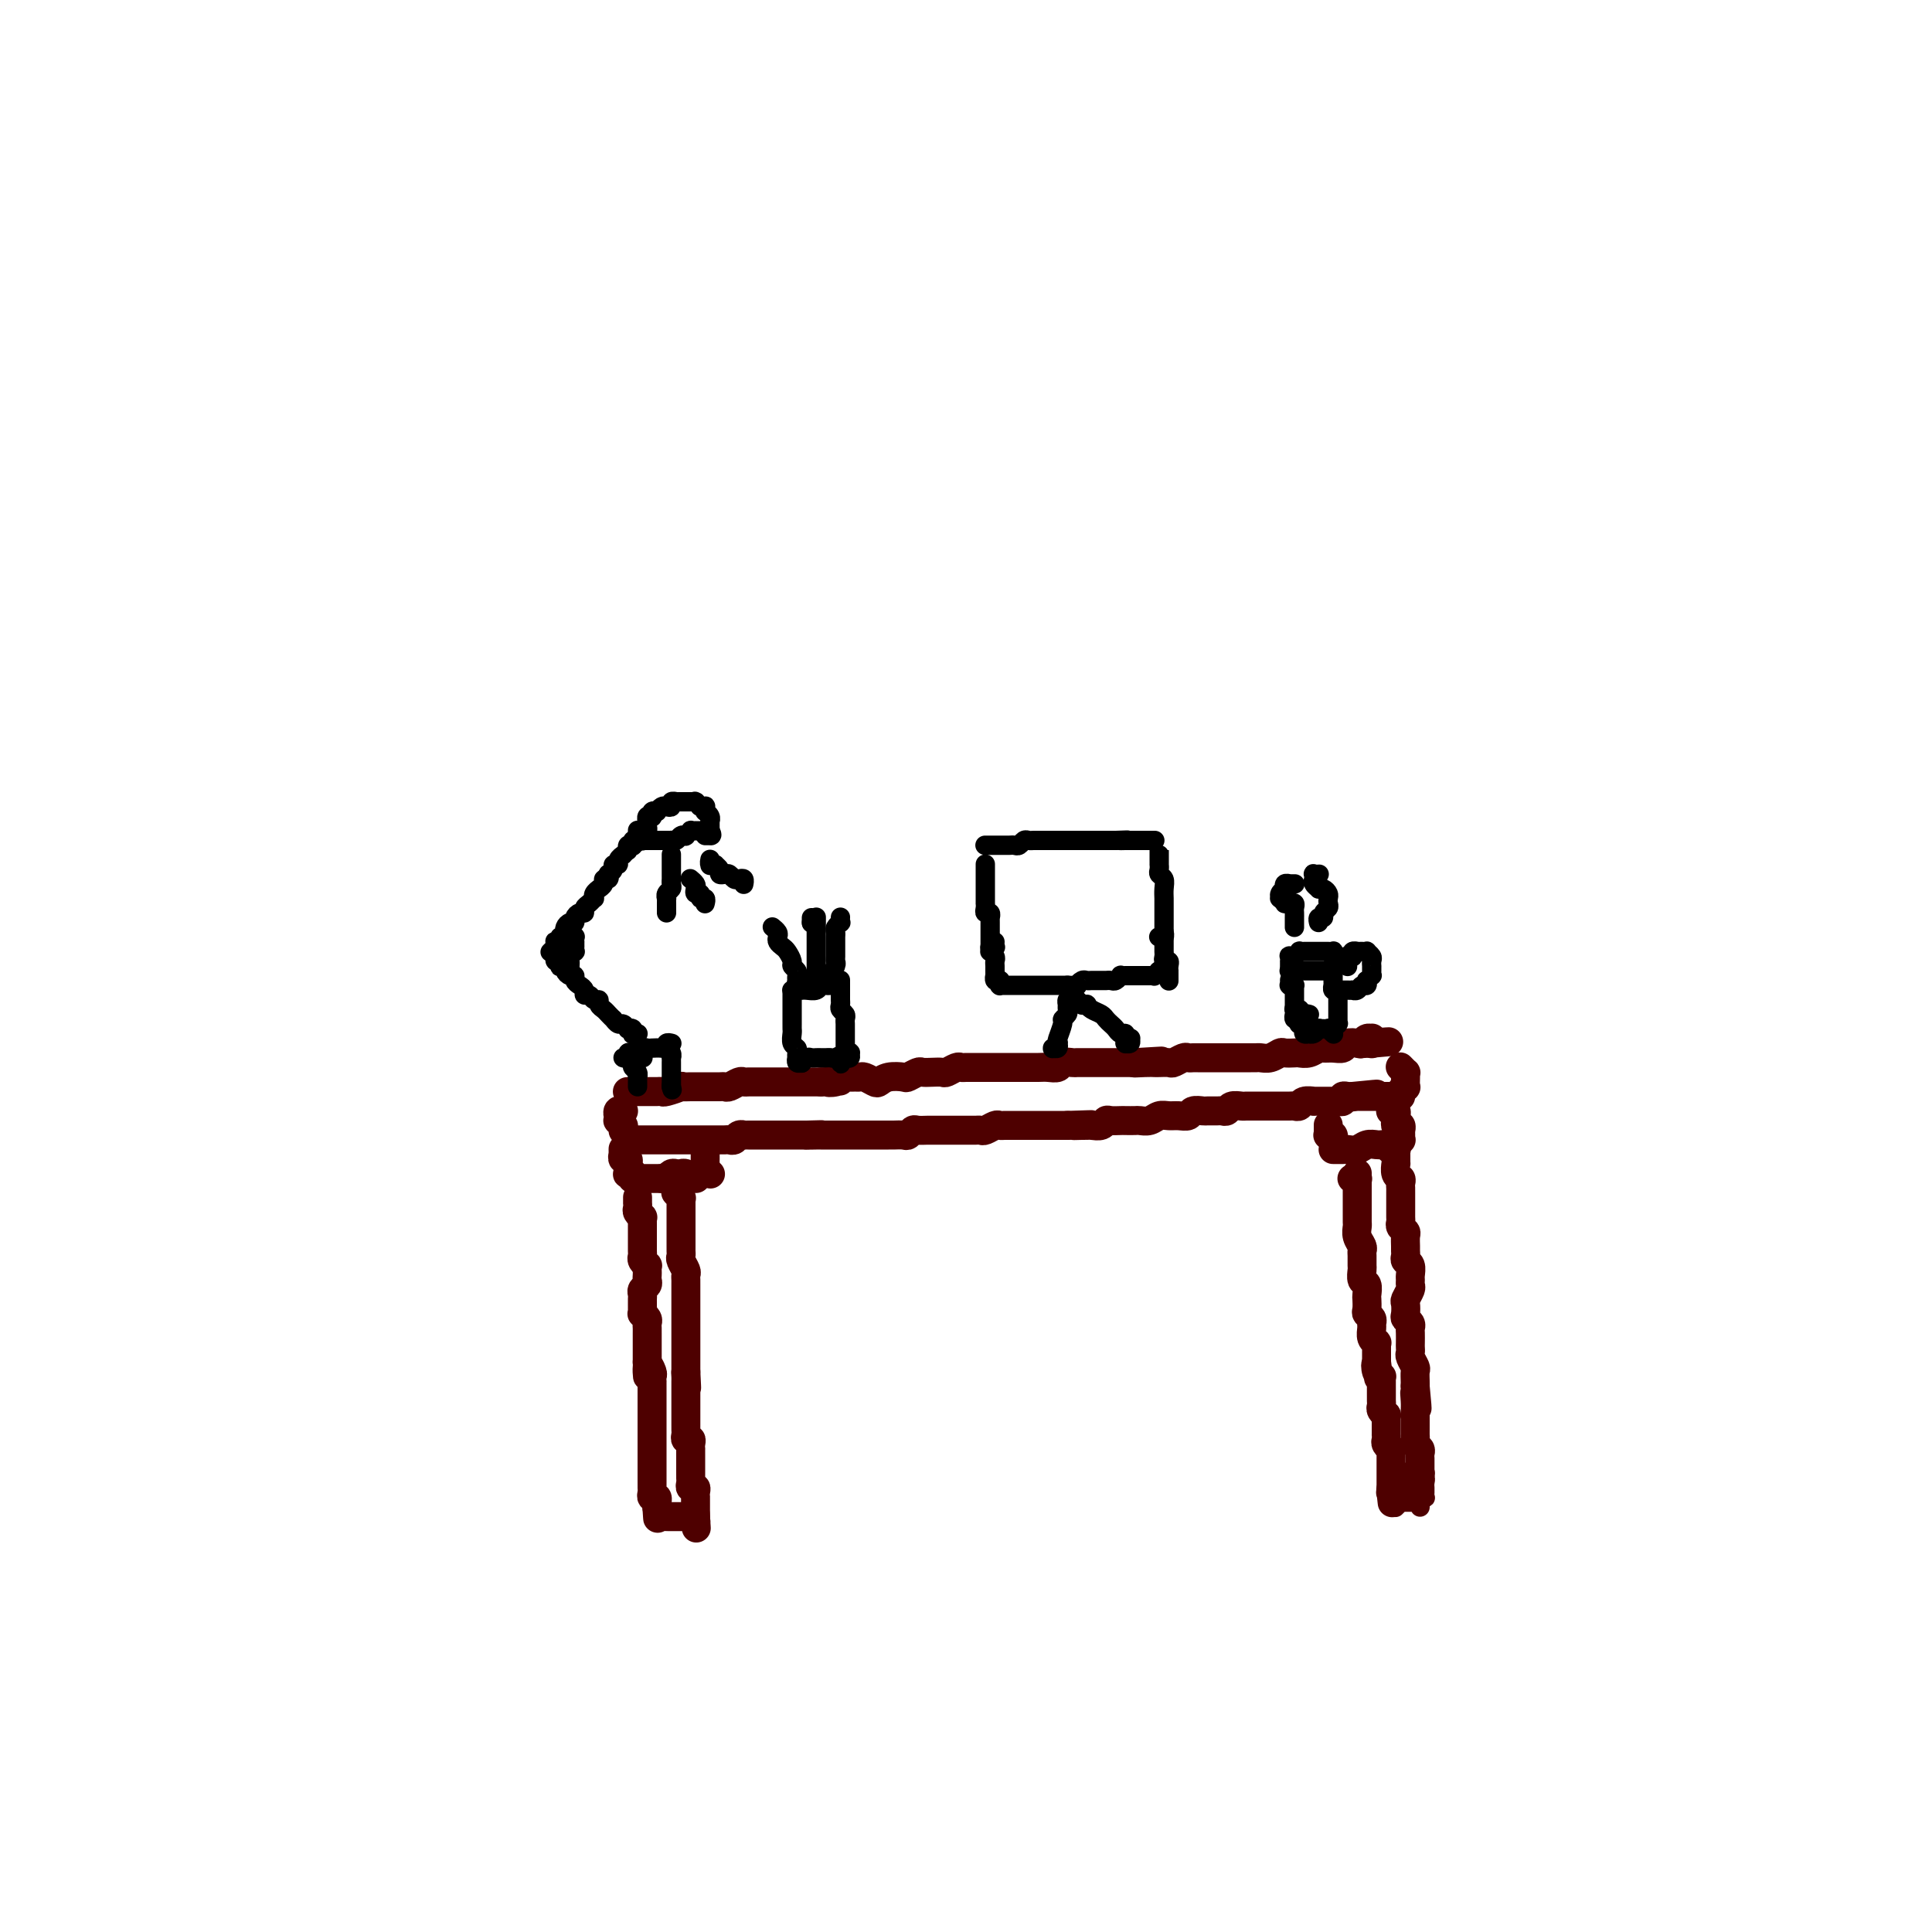 <svg viewBox='0 0 400 400' version='1.1' xmlns='http://www.w3.org/2000/svg' xmlns:xlink='http://www.w3.org/1999/xlink'><g fill='none' stroke='rgb(78,0,0)' stroke-width='6' stroke-linecap='round' stroke-linejoin='round'><path d='M130,226c0.033,0.000 0.065,0.000 0,0c-0.065,-0.000 -0.229,-0.000 0,0c0.229,0.000 0.850,0.000 1,0c0.150,-0.000 -0.171,-0.000 0,0c0.171,0.000 0.833,0.000 1,0c0.167,-0.000 -0.163,-0.000 0,0c0.163,0.000 0.817,0.000 1,0c0.183,-0.000 -0.105,-0.000 0,0c0.105,0.000 0.603,0.001 1,0c0.397,-0.001 0.693,-0.004 1,0c0.307,0.004 0.627,0.015 1,0c0.373,-0.015 0.800,-0.057 1,0c0.200,0.057 0.172,0.211 1,0c0.828,-0.211 2.512,-0.789 3,-1c0.488,-0.211 -0.220,-0.057 0,0c0.220,0.057 1.367,0.015 2,0c0.633,-0.015 0.751,-0.004 1,0c0.249,0.004 0.630,0.001 1,0c0.370,-0.001 0.728,0.001 1,0c0.272,-0.001 0.458,-0.004 1,0c0.542,0.004 1.441,0.015 2,0c0.559,-0.015 0.779,-0.057 1,0c0.221,0.057 0.442,0.211 1,0c0.558,-0.211 1.454,-0.789 2,-1c0.546,-0.211 0.741,-0.057 1,0c0.259,0.057 0.580,0.015 1,0c0.420,-0.015 0.939,-0.004 1,0c0.061,0.004 -0.334,0.001 0,0c0.334,-0.001 1.399,-0.000 2,0c0.601,0.000 0.738,0.000 1,0c0.262,-0.000 0.647,-0.000 1,0c0.353,0.000 0.672,0.000 1,0c0.328,-0.000 0.666,-0.000 1,0c0.334,0.000 0.666,0.000 1,0c0.334,-0.000 0.671,-0.000 1,0c0.329,0.000 0.652,0.000 1,0c0.348,-0.000 0.722,-0.000 1,0c0.278,0.000 0.459,0.000 1,0c0.541,-0.000 1.440,-0.000 2,0c0.560,0.000 0.780,0.000 1,0'/><path d='M170,224c6.609,-0.326 3.133,-0.140 2,0c-1.133,0.140 0.078,0.234 1,0c0.922,-0.234 1.555,-0.796 2,-1c0.445,-0.204 0.700,-0.051 1,0c0.300,0.051 0.643,0.001 1,0c0.357,-0.001 0.727,0.049 1,0c0.273,-0.049 0.448,-0.195 1,0c0.552,0.195 1.481,0.733 2,1c0.519,0.267 0.629,0.264 1,0c0.371,-0.264 1.002,-0.789 2,-1c0.998,-0.211 2.364,-0.109 3,0c0.636,0.109 0.542,0.225 1,0c0.458,-0.225 1.470,-0.791 2,-1c0.530,-0.209 0.580,-0.060 1,0c0.420,0.060 1.212,0.030 2,0c0.788,-0.030 1.573,-0.061 2,0c0.427,0.061 0.496,0.212 1,0c0.504,-0.212 1.445,-0.789 2,-1c0.555,-0.211 0.726,-0.057 1,0c0.274,0.057 0.651,0.015 1,0c0.349,-0.015 0.671,-0.004 1,0c0.329,0.004 0.665,0.001 1,0c0.335,-0.001 0.667,-0.000 1,0c0.333,0.000 0.665,0.000 1,0c0.335,-0.000 0.671,-0.000 1,0c0.329,0.000 0.651,0.000 1,0c0.349,-0.000 0.724,0.000 1,0c0.276,-0.000 0.454,-0.000 1,0c0.546,0.000 1.459,0.000 2,0c0.541,-0.000 0.711,-0.000 1,0c0.289,0.000 0.697,0.001 1,0c0.303,-0.001 0.500,-0.004 1,0c0.500,0.004 1.304,0.015 2,0c0.696,-0.015 1.285,-0.057 2,0c0.715,0.057 1.557,0.211 2,0c0.443,-0.211 0.486,-0.789 1,-1c0.514,-0.211 1.499,-0.057 2,0c0.501,0.057 0.520,0.015 1,0c0.480,-0.015 1.423,-0.004 2,0c0.577,0.004 0.788,0.001 1,0c0.212,-0.001 0.423,-0.000 1,0c0.577,0.000 1.519,0.000 2,0c0.481,-0.000 0.500,-0.000 1,0c0.500,0.000 1.481,0.000 2,0c0.519,-0.000 0.577,-0.000 1,0c0.423,0.000 1.212,0.000 2,0'/><path d='M235,220c10.252,-0.619 3.381,-0.166 1,0c-2.381,0.166 -0.272,0.046 1,0c1.272,-0.046 1.707,-0.016 2,0c0.293,0.016 0.446,0.018 1,0c0.554,-0.018 1.511,-0.057 2,0c0.489,0.057 0.511,0.212 1,0c0.489,-0.212 1.446,-0.789 2,-1c0.554,-0.211 0.707,-0.057 1,0c0.293,0.057 0.726,0.015 1,0c0.274,-0.015 0.388,-0.004 1,0c0.612,0.004 1.721,0.001 2,0c0.279,-0.001 -0.272,-0.000 0,0c0.272,0.000 1.368,0.000 2,0c0.632,-0.000 0.799,-0.000 1,0c0.201,0.000 0.435,-0.000 1,0c0.565,0.000 1.461,0.000 2,0c0.539,-0.000 0.721,-0.000 1,0c0.279,0.000 0.655,0.001 1,0c0.345,-0.001 0.660,-0.004 1,0c0.340,0.004 0.706,0.015 1,0c0.294,-0.015 0.517,-0.057 1,0c0.483,0.057 1.228,0.211 2,0c0.772,-0.211 1.572,-0.788 2,-1c0.428,-0.212 0.486,-0.061 1,0c0.514,0.061 1.485,0.030 2,0c0.515,-0.030 0.574,-0.061 1,0c0.426,0.061 1.217,0.213 2,0c0.783,-0.213 1.557,-0.793 2,-1c0.443,-0.207 0.556,-0.042 1,0c0.444,0.042 1.218,-0.040 2,0c0.782,0.040 1.571,0.203 2,0c0.429,-0.203 0.497,-0.772 1,-1c0.503,-0.228 1.441,-0.115 2,0c0.559,0.115 0.738,0.231 1,0c0.262,-0.231 0.606,-0.808 1,-1c0.394,-0.192 0.838,0.001 1,0c0.162,-0.001 0.044,-0.196 0,0c-0.044,0.196 -0.012,0.785 0,1c0.012,0.215 0.003,0.058 0,0c-0.003,-0.058 -0.001,-0.015 0,0c0.001,0.015 0.000,0.004 0,0c-0.000,-0.004 -0.000,-0.001 0,0c0.000,0.001 0.000,0.001 0,0'/><path d='M284,216c7.357,-0.619 1.250,-0.167 -1,0c-2.250,0.167 -0.643,0.048 0,0c0.643,-0.048 0.321,-0.024 0,0'/><path d='M129,230c0.001,0.000 0.001,0.000 0,0c-0.001,-0.000 -0.004,-0.001 0,0c0.004,0.001 0.015,0.004 0,0c-0.015,-0.004 -0.057,-0.016 0,0c0.057,0.016 0.212,0.061 0,0c-0.212,-0.061 -0.790,-0.228 -1,0c-0.210,0.228 -0.053,0.849 0,1c0.053,0.151 -0.000,-0.170 0,0c0.000,0.170 0.053,0.830 0,1c-0.053,0.170 -0.210,-0.152 0,0c0.210,0.152 0.788,0.776 1,1c0.212,0.224 0.057,0.046 0,0c-0.057,-0.046 -0.015,0.040 0,0c0.015,-0.040 0.004,-0.207 0,0c-0.004,0.207 -0.001,0.787 0,1c0.001,0.213 0.000,0.057 0,0c-0.000,-0.057 -0.000,-0.016 0,0c0.000,0.016 0.000,0.008 0,0'/><path d='M132,236c0.002,0.000 0.005,0.000 0,0c-0.005,0.000 -0.016,-0.000 0,0c0.016,0.000 0.060,-0.000 0,0c-0.060,0.000 -0.222,0.000 0,0c0.222,0.000 0.829,-0.000 1,0c0.171,0.000 -0.095,0.000 0,0c0.095,-0.000 0.550,-0.000 1,0c0.450,0.000 0.894,0.000 1,0c0.106,-0.000 -0.126,-0.000 0,0c0.126,0.000 0.611,0.000 1,0c0.389,-0.000 0.683,-0.000 1,0c0.317,0.000 0.659,0.000 1,0c0.341,-0.000 0.683,-0.000 1,0c0.317,0.000 0.610,0.000 1,0c0.390,-0.000 0.878,-0.000 1,0c0.122,0.000 -0.122,0.000 0,0c0.122,-0.000 0.610,-0.000 1,0c0.390,0.000 0.683,0.000 1,0c0.317,-0.000 0.659,-0.000 1,0c0.341,0.000 0.683,0.000 1,0c0.317,-0.000 0.610,-0.000 1,0c0.390,0.000 0.878,0.000 1,0c0.122,-0.000 -0.122,-0.000 0,0c0.122,0.000 0.610,0.001 1,0c0.390,-0.001 0.682,-0.004 1,0c0.318,0.004 0.664,0.015 1,0c0.336,-0.015 0.664,-0.057 1,0c0.336,0.057 0.682,0.211 1,0c0.318,-0.211 0.610,-0.789 1,-1c0.390,-0.211 0.879,-0.057 1,0c0.121,0.057 -0.126,0.015 0,0c0.126,-0.015 0.625,-0.004 1,0c0.375,0.004 0.625,0.001 1,0c0.375,-0.001 0.874,-0.000 1,0c0.126,0.000 -0.121,0.000 0,0c0.121,-0.000 0.609,-0.000 1,0c0.391,0.000 0.683,0.000 1,0c0.317,-0.000 0.659,-0.000 1,0c0.341,0.000 0.683,0.000 1,0c0.317,-0.000 0.610,-0.000 1,0c0.390,0.000 0.878,0.000 1,0c0.122,-0.000 -0.122,-0.000 0,0c0.122,0.000 0.610,0.000 1,0c0.390,-0.000 0.682,-0.000 1,0c0.318,0.000 0.662,0.000 1,0c0.338,-0.000 0.669,-0.000 1,0'/><path d='M167,235c5.593,-0.155 2.076,-0.041 1,0c-1.076,0.041 0.289,0.011 1,0c0.711,-0.011 0.768,-0.003 1,0c0.232,0.003 0.640,0.001 1,0c0.360,-0.001 0.674,-0.000 1,0c0.326,0.000 0.665,0.000 1,0c0.335,-0.000 0.668,-0.000 1,0c0.332,0.000 0.664,0.000 1,0c0.336,-0.000 0.675,-0.000 1,0c0.325,0.000 0.636,0.000 1,0c0.364,-0.000 0.780,-0.000 1,0c0.220,0.000 0.243,0.000 1,0c0.757,-0.000 2.248,-0.000 3,0c0.752,0.000 0.765,0.001 1,0c0.235,-0.001 0.693,-0.004 1,0c0.307,0.004 0.462,0.015 1,0c0.538,-0.015 1.457,-0.057 2,0c0.543,0.057 0.709,0.211 1,0c0.291,-0.211 0.707,-0.789 1,-1c0.293,-0.211 0.463,-0.057 1,0c0.537,0.057 1.439,0.015 2,0c0.561,-0.015 0.779,-0.004 1,0c0.221,0.004 0.444,0.001 1,0c0.556,-0.001 1.444,-0.000 2,0c0.556,0.000 0.779,0.000 1,0c0.221,-0.000 0.441,-0.000 1,0c0.559,0.000 1.458,0.001 2,0c0.542,-0.001 0.726,-0.004 1,0c0.274,0.004 0.637,0.015 1,0c0.363,-0.015 0.727,-0.057 1,0c0.273,0.057 0.454,0.211 1,0c0.546,-0.211 1.456,-0.789 2,-1c0.544,-0.211 0.724,-0.057 1,0c0.276,0.057 0.650,0.015 1,0c0.350,-0.015 0.675,-0.004 1,0c0.325,0.004 0.650,0.001 1,0c0.350,-0.001 0.724,-0.000 1,0c0.276,0.000 0.454,0.000 1,0c0.546,-0.000 1.459,-0.000 2,0c0.541,0.000 0.708,0.000 1,0c0.292,-0.000 0.708,-0.000 1,0c0.292,0.000 0.460,0.000 1,0c0.540,-0.000 1.453,-0.000 2,0c0.547,0.000 0.728,0.000 1,0c0.272,-0.000 0.636,-0.000 1,0'/><path d='M221,233c8.760,-0.309 3.660,-0.082 2,0c-1.660,0.082 0.119,0.018 1,0c0.881,-0.018 0.865,0.009 1,0c0.135,-0.009 0.421,-0.055 1,0c0.579,0.055 1.449,0.211 2,0c0.551,-0.211 0.781,-0.788 1,-1c0.219,-0.212 0.425,-0.057 1,0c0.575,0.057 1.519,0.016 2,0c0.481,-0.016 0.499,-0.008 1,0c0.501,0.008 1.485,0.016 2,0c0.515,-0.016 0.560,-0.057 1,0c0.440,0.057 1.274,0.212 2,0c0.726,-0.212 1.345,-0.793 2,-1c0.655,-0.207 1.345,-0.041 2,0c0.655,0.041 1.274,-0.041 2,0c0.726,0.041 1.560,0.207 2,0c0.440,-0.207 0.485,-0.788 1,-1c0.515,-0.212 1.500,-0.056 2,0c0.500,0.056 0.514,0.011 1,0c0.486,-0.011 1.443,0.011 2,0c0.557,-0.011 0.712,-0.056 1,0c0.288,0.056 0.707,0.211 1,0c0.293,-0.211 0.460,-0.789 1,-1c0.540,-0.211 1.454,-0.057 2,0c0.546,0.057 0.723,0.015 1,0c0.277,-0.015 0.652,-0.004 1,0c0.348,0.004 0.669,0.001 1,0c0.331,-0.001 0.674,-0.000 1,0c0.326,0.000 0.637,-0.000 1,0c0.363,0.000 0.780,0.001 1,0c0.220,-0.001 0.243,-0.004 1,0c0.757,0.004 2.249,0.015 3,0c0.751,-0.015 0.760,-0.057 1,0c0.240,0.057 0.712,0.211 1,0c0.288,-0.211 0.392,-0.789 1,-1c0.608,-0.211 1.721,-0.057 2,0c0.279,0.057 -0.276,0.015 0,0c0.276,-0.015 1.384,-0.003 2,0c0.616,0.003 0.739,-0.003 1,0c0.261,0.003 0.661,0.015 1,0c0.339,-0.015 0.616,-0.056 1,0c0.384,0.056 0.876,0.211 1,0c0.124,-0.211 -0.121,-0.788 0,-1c0.121,-0.212 0.606,-0.061 1,0c0.394,0.061 0.697,0.030 1,0'/><path d='M280,227c9.350,-0.928 3.223,-0.249 1,0c-2.223,0.249 -0.544,0.067 0,0c0.544,-0.067 -0.047,-0.018 0,0c0.047,0.018 0.731,0.005 1,0c0.269,-0.005 0.124,-0.001 0,0c-0.124,0.001 -0.226,0.000 0,0c0.226,-0.000 0.782,-0.000 1,0c0.218,0.000 0.100,0.000 0,0c-0.100,-0.000 -0.180,-0.000 0,0c0.180,0.000 0.622,0.000 1,0c0.378,-0.000 0.694,-0.000 1,0c0.306,0.000 0.604,0.000 1,0c0.396,-0.000 0.891,-0.000 1,0c0.109,0.000 -0.167,0.000 0,0c0.167,-0.000 0.777,-0.000 1,0c0.223,0.000 0.060,0.000 0,0c-0.060,-0.000 -0.016,-0.000 0,0c0.016,0.000 0.005,0.000 0,0c-0.005,-0.000 -0.002,-0.000 0,0c0.002,0.000 0.004,0.000 0,0c-0.004,-0.000 -0.015,-0.000 0,0c0.015,0.000 0.057,0.000 0,0c-0.057,-0.000 -0.211,-0.000 0,0c0.211,0.000 0.789,0.000 1,0c0.211,-0.000 0.057,-0.000 0,0c-0.057,0.000 -0.016,-0.000 0,0c0.016,0.000 0.008,0.000 0,0'/><path d='M290,221c-0.000,-0.000 -0.000,-0.000 0,0c0.000,0.000 0.000,0.000 0,0c-0.000,-0.000 -0.001,-0.001 0,0c0.001,0.001 0.004,0.004 0,0c-0.004,-0.004 -0.015,-0.016 0,0c0.015,0.016 0.057,0.058 0,0c-0.057,-0.058 -0.212,-0.218 0,0c0.212,0.218 0.790,0.814 1,1c0.210,0.186 0.053,-0.038 0,0c-0.053,0.038 -0.000,0.340 0,1c0.000,0.660 -0.052,1.680 0,2c0.052,0.320 0.210,-0.058 0,0c-0.210,0.058 -0.787,0.554 -1,1c-0.213,0.446 -0.061,0.842 0,1c0.061,0.158 0.030,0.079 0,0'/><path d='M129,238c-0.000,0.000 -0.000,0.000 0,0c0.000,-0.000 0.000,-0.000 0,0c-0.000,0.000 -0.000,0.000 0,0c0.000,-0.000 0.000,-0.001 0,0c-0.000,0.001 -0.000,0.004 0,0c0.000,-0.004 0.000,-0.016 0,0c-0.000,0.016 -0.001,0.061 0,0c0.001,-0.061 0.004,-0.228 0,0c-0.004,0.228 -0.015,0.850 0,1c0.015,0.150 0.057,-0.171 0,0c-0.057,0.171 -0.211,0.834 0,1c0.211,0.166 0.789,-0.167 1,0c0.211,0.167 0.057,0.833 0,1c-0.057,0.167 -0.016,-0.166 0,0c0.016,0.166 0.008,0.829 0,1c-0.008,0.171 -0.016,-0.150 0,0c0.016,0.150 0.057,0.773 0,1c-0.057,0.227 -0.211,0.060 0,0c0.211,-0.060 0.789,-0.012 1,0c0.211,0.012 0.057,-0.011 0,0c-0.057,0.011 -0.015,0.055 0,0c0.015,-0.055 0.004,-0.211 0,0c-0.004,0.211 -0.001,0.789 0,1c0.001,0.211 0.000,0.057 0,0c-0.000,-0.057 0.000,-0.015 0,0c-0.000,0.015 -0.001,0.004 0,0c0.001,-0.004 0.005,-0.001 0,0c-0.005,0.001 -0.017,0.000 0,0c0.017,-0.000 0.065,-0.000 0,0c-0.065,0.000 -0.243,0.000 0,0c0.243,-0.000 0.905,-0.000 1,0c0.095,0.000 -0.378,0.000 0,0c0.378,-0.000 1.607,-0.000 2,0c0.393,0.000 -0.049,0.000 0,0c0.049,-0.000 0.590,-0.000 1,0c0.410,0.000 0.689,0.000 1,0c0.311,-0.000 0.656,-0.000 1,0'/><path d='M137,244c1.106,0.061 0.870,0.213 1,0c0.130,-0.213 0.626,-0.790 1,-1c0.374,-0.210 0.626,-0.052 1,0c0.374,0.052 0.871,-0.000 1,0c0.129,0.000 -0.109,0.053 0,0c0.109,-0.053 0.564,-0.210 1,0c0.436,0.210 0.853,0.788 1,1c0.147,0.212 0.025,0.057 0,0c-0.025,-0.057 0.046,-0.015 0,0c-0.046,0.015 -0.208,0.004 0,0c0.208,-0.004 0.788,-0.001 1,0c0.212,0.001 0.057,0.000 0,0c-0.057,-0.000 -0.015,-0.000 0,0c0.015,0.000 0.004,0.000 0,0c-0.004,-0.000 -0.001,-0.000 0,0c0.001,0.000 0.001,0.000 0,0'/><path d='M146,239c-0.000,-0.000 -0.000,-0.001 0,0c0.000,0.001 0.000,0.003 0,0c-0.000,-0.003 -0.000,-0.011 0,0c0.000,0.011 0.000,0.041 0,0c-0.000,-0.041 -0.001,-0.152 0,0c0.001,0.152 0.004,0.566 0,1c-0.004,0.434 -0.015,0.887 0,1c0.015,0.113 0.057,-0.113 0,0c-0.057,0.113 -0.211,0.566 0,1c0.211,0.434 0.788,0.847 1,1c0.212,0.153 0.061,0.044 0,0c-0.061,-0.044 -0.030,-0.022 0,0'/><path d='M275,233c0.000,-0.008 0.000,-0.016 0,0c-0.000,0.016 -0.000,0.056 0,0c0.000,-0.056 0.000,-0.207 0,0c-0.000,0.207 -0.000,0.774 0,1c0.000,0.226 0.000,0.113 0,0c-0.000,-0.113 -0.001,-0.226 0,0c0.001,0.226 0.004,0.792 0,1c-0.004,0.208 -0.015,0.060 0,0c0.015,-0.060 0.057,-0.030 0,0c-0.057,0.030 -0.211,0.061 0,0c0.211,-0.061 0.789,-0.212 1,0c0.211,0.212 0.057,0.789 0,1c-0.057,0.211 -0.015,0.057 0,0c0.015,-0.057 0.004,-0.015 0,0c-0.004,0.015 -0.001,0.004 0,0c0.001,-0.004 0.001,-0.002 0,0'/><path d='M288,230c-0.001,0.000 -0.001,0.000 0,0c0.001,-0.000 0.004,-0.001 0,0c-0.004,0.001 -0.015,0.004 0,0c0.015,-0.004 0.057,-0.016 0,0c-0.057,0.016 -0.211,0.060 0,0c0.211,-0.060 0.788,-0.222 1,0c0.212,0.222 0.061,0.829 0,1c-0.061,0.171 -0.030,-0.094 0,0c0.030,0.094 0.061,0.546 0,1c-0.061,0.454 -0.212,0.910 0,1c0.212,0.090 0.789,-0.186 1,0c0.211,0.186 0.057,0.833 0,1c-0.057,0.167 -0.015,-0.148 0,0c0.015,0.148 0.004,0.758 0,1c-0.004,0.242 -0.001,0.118 0,0c0.001,-0.118 0.001,-0.228 0,0c-0.001,0.228 -0.004,0.793 0,1c0.004,0.207 0.015,0.055 0,0c-0.015,-0.055 -0.057,-0.015 0,0c0.057,0.015 0.212,0.003 0,0c-0.212,-0.003 -0.792,0.003 -1,0c-0.208,-0.003 -0.045,-0.015 0,0c0.045,0.015 -0.030,0.056 0,0c0.030,-0.056 0.163,-0.211 0,0c-0.163,0.211 -0.624,0.788 -1,1c-0.376,0.212 -0.667,0.061 -1,0c-0.333,-0.061 -0.709,-0.030 -1,0c-0.291,0.030 -0.497,0.061 -1,0c-0.503,-0.061 -1.302,-0.212 -2,0c-0.698,0.212 -1.296,0.789 -2,1c-0.704,0.211 -1.514,0.057 -2,0c-0.486,-0.057 -0.648,-0.015 -1,0c-0.352,0.015 -0.893,0.004 -1,0c-0.107,-0.004 0.219,-0.001 0,0c-0.219,0.001 -0.982,0.000 -1,0c-0.018,-0.000 0.709,-0.000 1,0c0.291,0.000 0.145,0.000 0,0'/><path d='M132,248c0.000,0.032 0.000,0.064 0,0c-0.000,-0.064 -0.001,-0.225 0,0c0.001,0.225 0.004,0.835 0,1c-0.004,0.165 -0.015,-0.114 0,0c0.015,0.114 0.057,0.622 0,1c-0.057,0.378 -0.211,0.626 0,1c0.211,0.374 0.789,0.873 1,1c0.211,0.127 0.057,-0.118 0,0c-0.057,0.118 -0.015,0.599 0,1c0.015,0.401 0.004,0.723 0,1c-0.004,0.277 -0.002,0.508 0,1c0.002,0.492 0.004,1.246 0,2c-0.004,0.754 -0.015,1.508 0,2c0.015,0.492 0.057,0.723 0,1c-0.057,0.277 -0.211,0.599 0,1c0.211,0.401 0.788,0.881 1,1c0.212,0.119 0.058,-0.123 0,0c-0.058,0.123 -0.019,0.610 0,1c0.019,0.390 0.019,0.682 0,1c-0.019,0.318 -0.058,0.663 0,1c0.058,0.337 0.212,0.668 0,1c-0.212,0.332 -0.789,0.666 -1,1c-0.211,0.334 -0.056,0.668 0,1c0.056,0.332 0.014,0.663 0,1c-0.014,0.337 0.000,0.682 0,1c-0.000,0.318 -0.014,0.610 0,1c0.014,0.390 0.056,0.878 0,1c-0.056,0.122 -0.211,-0.121 0,0c0.211,0.121 0.789,0.606 1,1c0.211,0.394 0.057,0.697 0,1c-0.057,0.303 -0.015,0.607 0,1c0.015,0.393 0.004,0.875 0,1c-0.004,0.125 -0.001,-0.107 0,0c0.001,0.107 0.000,0.555 0,1c-0.000,0.445 -0.000,0.889 0,1c0.000,0.111 0.000,-0.111 0,0c-0.000,0.111 -0.000,0.555 0,1c0.000,0.445 0.000,0.893 0,1c-0.000,0.107 -0.000,-0.125 0,0c0.000,0.125 0.000,0.607 0,1c-0.000,0.393 -0.000,0.696 0,1'/><path d='M134,282c0.249,5.437 -0.130,2.030 0,1c0.130,-1.030 0.767,0.315 1,1c0.233,0.685 0.062,0.708 0,1c-0.062,0.292 -0.017,0.852 0,1c0.017,0.148 0.004,-0.115 0,0c-0.004,0.115 -0.001,0.609 0,1c0.001,0.391 0.000,0.678 0,1c-0.000,0.322 -0.000,0.677 0,1c0.000,0.323 0.000,0.612 0,1c-0.000,0.388 -0.000,0.874 0,1c0.000,0.126 0.000,-0.107 0,0c-0.000,0.107 -0.000,0.554 0,1c0.000,0.446 0.000,0.889 0,1c-0.000,0.111 -0.000,-0.111 0,0c0.000,0.111 0.000,0.556 0,1c-0.000,0.444 -0.000,0.889 0,1c0.000,0.111 0.000,-0.111 0,0c-0.000,0.111 0.000,0.555 0,1c-0.000,0.445 -0.000,0.893 0,1c0.000,0.107 0.000,-0.125 0,0c-0.000,0.125 -0.000,0.607 0,1c0.000,0.393 0.000,0.697 0,1c-0.000,0.303 -0.000,0.605 0,1c0.000,0.395 0.000,0.883 0,1c-0.000,0.117 -0.000,-0.137 0,0c0.000,0.137 0.000,0.667 0,1c-0.000,0.333 -0.000,0.471 0,1c0.000,0.529 0.000,1.451 0,2c-0.000,0.549 -0.001,0.726 0,1c0.001,0.274 0.004,0.647 0,1c-0.004,0.353 -0.015,0.687 0,1c0.015,0.313 0.057,0.605 0,1c-0.057,0.395 -0.211,0.894 0,1c0.211,0.106 0.789,-0.182 1,0c0.211,0.182 0.057,0.833 0,1c-0.057,0.167 -0.015,-0.151 0,0c0.015,0.151 0.004,0.773 0,1c-0.004,0.227 -0.001,0.061 0,0c0.001,-0.061 0.000,-0.016 0,0c-0.000,0.016 -0.000,0.004 0,0c0.000,-0.004 0.000,-0.001 0,0c-0.000,0.001 -0.000,0.000 0,0c0.000,-0.000 0.000,-0.000 0,0'/><path d='M136,312c0.309,4.625 0.083,1.187 0,0c-0.083,-1.187 -0.022,-0.122 0,0c0.022,0.122 0.006,-0.698 0,-1c-0.006,-0.302 -0.002,-0.086 0,0c0.002,0.086 0.001,0.043 0,0'/><path d='M140,247c-0.008,-0.009 -0.016,-0.017 0,0c0.016,0.017 0.057,0.060 0,0c-0.057,-0.060 -0.211,-0.223 0,0c0.211,0.223 0.789,0.833 1,1c0.211,0.167 0.057,-0.110 0,0c-0.057,0.110 -0.015,0.607 0,1c0.015,0.393 0.004,0.683 0,1c-0.004,0.317 -0.001,0.661 0,1c0.001,0.339 0.000,0.672 0,1c-0.000,0.328 -0.000,0.651 0,1c0.000,0.349 -0.000,0.723 0,1c0.000,0.277 0.000,0.456 0,1c-0.000,0.544 -0.001,1.454 0,2c0.001,0.546 0.004,0.727 0,1c-0.004,0.273 -0.015,0.636 0,1c0.015,0.364 0.057,0.727 0,1c-0.057,0.273 -0.211,0.454 0,1c0.211,0.546 0.789,1.456 1,2c0.211,0.544 0.057,0.723 0,1c-0.057,0.277 -0.015,0.652 0,1c0.015,0.348 0.004,0.671 0,1c-0.004,0.329 -0.001,0.666 0,1c0.001,0.334 0.000,0.667 0,1c-0.000,0.333 -0.000,0.667 0,1c0.000,0.333 0.000,0.667 0,1c-0.000,0.333 -0.000,0.666 0,1c0.000,0.334 0.000,0.668 0,1c-0.000,0.332 -0.000,0.663 0,1c0.000,0.337 0.000,0.682 0,1c-0.000,0.318 -0.000,0.610 0,1c0.000,0.390 0.000,0.879 0,1c-0.000,0.121 -0.000,-0.126 0,0c0.000,0.126 0.000,0.625 0,1c-0.000,0.375 -0.000,0.625 0,1c0.000,0.375 0.000,0.874 0,1c-0.000,0.126 -0.000,-0.120 0,0c0.000,0.120 0.000,0.606 0,1c-0.000,0.394 -0.000,0.697 0,1c0.000,0.303 0.000,0.607 0,1c-0.000,0.393 -0.000,0.875 0,1c0.000,0.125 0.000,-0.107 0,0c0.000,0.107 0.000,0.554 0,1'/><path d='M142,284c0.309,5.964 0.083,2.372 0,1c-0.083,-1.372 -0.022,-0.526 0,0c0.022,0.526 0.006,0.733 0,1c-0.006,0.267 -0.002,0.596 0,1c0.002,0.404 0.000,0.883 0,1c-0.000,0.117 -0.000,-0.127 0,0c0.000,0.127 0.000,0.627 0,1c-0.000,0.373 -0.000,0.621 0,1c0.000,0.379 0.000,0.889 0,1c-0.000,0.111 0.000,-0.176 0,0c-0.000,0.176 -0.000,0.817 0,1c0.000,0.183 0.000,-0.092 0,0c-0.000,0.092 -0.000,0.549 0,1c0.000,0.451 0.000,0.894 0,1c-0.000,0.106 -0.001,-0.125 0,0c0.001,0.125 0.004,0.607 0,1c-0.004,0.393 -0.015,0.696 0,1c0.015,0.304 0.057,0.607 0,1c-0.057,0.393 -0.211,0.875 0,1c0.211,0.125 0.789,-0.107 1,0c0.211,0.107 0.057,0.555 0,1c-0.057,0.445 -0.015,0.889 0,1c0.015,0.111 0.004,-0.111 0,0c-0.004,0.111 -0.001,0.556 0,1c0.001,0.444 0.000,0.889 0,1c-0.000,0.111 -0.000,-0.111 0,0c0.000,0.111 -0.000,0.555 0,1c0.000,0.445 0.000,0.893 0,1c-0.000,0.107 -0.001,-0.125 0,0c0.001,0.125 0.004,0.607 0,1c-0.004,0.393 -0.015,0.696 0,1c0.015,0.304 0.057,0.607 0,1c-0.057,0.393 -0.211,0.875 0,1c0.211,0.125 0.789,-0.106 1,0c0.211,0.106 0.057,0.549 0,1c-0.057,0.451 -0.015,0.909 0,1c0.015,0.091 0.004,-0.187 0,0c-0.004,0.187 -0.001,0.839 0,1c0.001,0.161 0.000,-0.167 0,0c-0.000,0.167 -0.000,0.830 0,1c0.000,0.170 0.000,-0.151 0,0c-0.000,0.151 -0.000,0.775 0,1c0.000,0.225 0.000,0.050 0,0c-0.000,-0.050 -0.000,0.025 0,0c0.000,-0.025 0.000,-0.150 0,0c-0.000,0.150 -0.000,0.575 0,1'/><path d='M144,314c0.309,4.642 0.083,1.248 0,0c-0.083,-1.248 -0.022,-0.348 0,0c0.022,0.348 0.006,0.146 0,0c-0.006,-0.146 -0.002,-0.235 0,0c0.002,0.235 0.000,0.795 0,1c-0.000,0.205 -0.000,0.055 0,0c0.000,-0.055 -0.000,-0.015 0,0c0.000,0.015 0.001,0.005 0,0c-0.001,-0.005 -0.004,-0.005 0,0c0.004,0.005 0.015,0.015 0,0c-0.015,-0.015 -0.057,-0.057 0,0c0.057,0.057 0.212,0.211 0,0c-0.212,-0.211 -0.792,-0.789 -1,-1c-0.208,-0.211 -0.045,-0.057 0,0c0.045,0.057 -0.029,0.015 0,0c0.029,-0.015 0.162,-0.004 0,0c-0.162,0.004 -0.618,0.001 -1,0c-0.382,-0.001 -0.690,-0.000 -1,0c-0.310,0.000 -0.624,0.000 -1,0c-0.376,-0.000 -0.815,-0.000 -1,0c-0.185,0.000 -0.116,0.000 0,0c0.116,-0.000 0.278,-0.000 0,0c-0.278,0.000 -0.998,0.000 -1,0c-0.002,-0.000 0.714,-0.000 1,0c0.286,0.000 0.143,0.000 0,0'/><path d='M288,238c-0.113,0.002 -0.227,0.004 0,0c0.227,-0.004 0.793,-0.012 1,0c0.207,0.012 0.055,0.046 0,0c-0.055,-0.046 -0.015,-0.172 0,0c0.015,0.172 0.003,0.641 0,1c-0.003,0.359 0.003,0.607 0,1c-0.003,0.393 -0.015,0.931 0,1c0.015,0.069 0.057,-0.332 0,0c-0.057,0.332 -0.211,1.397 0,2c0.211,0.603 0.789,0.743 1,1c0.211,0.257 0.057,0.631 0,1c-0.057,0.369 -0.015,0.733 0,1c0.015,0.267 0.004,0.439 0,1c-0.004,0.561 -0.002,1.512 0,2c0.002,0.488 0.004,0.512 0,1c-0.004,0.488 -0.015,1.439 0,2c0.015,0.561 0.057,0.731 0,1c-0.057,0.269 -0.211,0.635 0,1c0.211,0.365 0.789,0.728 1,1c0.211,0.272 0.056,0.454 0,1c-0.056,0.546 -0.011,1.455 0,2c0.011,0.545 -0.011,0.727 0,1c0.011,0.273 0.056,0.636 0,1c-0.056,0.364 -0.211,0.728 0,1c0.211,0.272 0.790,0.453 1,1c0.210,0.547 0.053,1.460 0,2c-0.053,0.540 -0.000,0.707 0,1c0.000,0.293 -0.052,0.712 0,1c0.052,0.288 0.209,0.444 0,1c-0.209,0.556 -0.784,1.511 -1,2c-0.216,0.489 -0.072,0.513 0,1c0.072,0.487 0.072,1.439 0,2c-0.072,0.561 -0.215,0.731 0,1c0.215,0.269 0.790,0.635 1,1c0.210,0.365 0.057,0.728 0,1c-0.057,0.272 -0.016,0.453 0,1c0.016,0.547 0.008,1.460 0,2c-0.008,0.540 -0.016,0.707 0,1c0.016,0.293 0.057,0.712 0,1c-0.057,0.288 -0.211,0.445 0,1c0.211,0.555 0.789,1.510 1,2c0.211,0.490 0.057,0.517 0,1c-0.057,0.483 -0.016,1.424 0,2c0.016,0.576 0.008,0.788 0,1'/><path d='M293,287c0.774,8.002 0.207,3.506 0,2c-0.207,-1.506 -0.056,-0.022 0,1c0.056,1.022 0.015,1.583 0,2c-0.015,0.417 -0.004,0.689 0,1c0.004,0.311 0.001,0.661 0,1c-0.001,0.339 -0.001,0.668 0,1c0.001,0.332 0.004,0.666 0,1c-0.004,0.334 -0.015,0.667 0,1c0.015,0.333 0.057,0.667 0,1c-0.057,0.333 -0.211,0.664 0,1c0.211,0.336 0.789,0.678 1,1c0.211,0.322 0.057,0.626 0,1c-0.057,0.374 -0.015,0.818 0,1c0.015,0.182 0.004,0.100 0,0c-0.004,-0.100 -0.001,-0.219 0,0c0.001,0.219 0.000,0.777 0,1c-0.000,0.223 -0.000,0.111 0,0c0.000,-0.111 0.000,-0.222 0,0c-0.000,0.222 -0.000,0.778 0,1c0.000,0.222 0.000,0.112 0,0c-0.000,-0.112 -0.000,-0.226 0,0c0.000,0.226 0.000,0.793 0,1c-0.000,0.207 -0.000,0.056 0,0c0.000,-0.056 0.001,-0.015 0,0c-0.001,0.015 -0.004,0.004 0,0c0.004,-0.004 0.015,-0.001 0,0c-0.015,0.001 -0.056,0.000 0,0c0.056,-0.000 0.207,-0.000 0,0c-0.207,0.000 -0.774,0.000 -1,0c-0.226,-0.000 -0.113,-0.000 0,0'/><path d='M280,244c-0.008,0.001 -0.016,0.001 0,0c0.016,-0.001 0.057,-0.004 0,0c-0.057,0.004 -0.211,0.015 0,0c0.211,-0.015 0.789,-0.057 1,0c0.211,0.057 0.057,0.211 0,0c-0.057,-0.211 -0.015,-0.789 0,-1c0.015,-0.211 0.004,-0.057 0,0c-0.004,0.057 -0.001,0.015 0,0c0.001,-0.015 0.000,-0.005 0,0c-0.000,0.005 -0.000,0.004 0,0c0.000,-0.004 0.000,-0.012 0,0c-0.000,0.012 -0.000,0.045 0,0c0.000,-0.045 0.000,-0.167 0,0c-0.000,0.167 0.000,0.622 0,1c-0.000,0.378 -0.000,0.678 0,1c0.000,0.322 0.000,0.666 0,1c-0.000,0.334 -0.000,0.657 0,1c0.000,0.343 0.000,0.707 0,1c-0.000,0.293 -0.001,0.515 0,1c0.001,0.485 0.004,1.233 0,2c-0.004,0.767 -0.015,1.554 0,2c0.015,0.446 0.057,0.552 0,1c-0.057,0.448 -0.211,1.237 0,2c0.211,0.763 0.789,1.499 1,2c0.211,0.501 0.056,0.768 0,1c-0.056,0.232 -0.011,0.428 0,1c0.011,0.572 -0.011,1.519 0,2c0.011,0.481 0.055,0.495 0,1c-0.055,0.505 -0.211,1.501 0,2c0.211,0.499 0.788,0.501 1,1c0.212,0.499 0.061,1.496 0,2c-0.061,0.504 -0.030,0.517 0,1c0.030,0.483 0.061,1.438 0,2c-0.061,0.562 -0.214,0.731 0,1c0.214,0.269 0.793,0.636 1,1c0.207,0.364 0.041,0.724 0,1c-0.041,0.276 0.041,0.469 0,1c-0.041,0.531 -0.207,1.399 0,2c0.207,0.601 0.788,0.935 1,1c0.212,0.065 0.057,-0.137 0,0c-0.057,0.137 -0.015,0.614 0,1c0.015,0.386 0.004,0.681 0,1c-0.004,0.319 -0.001,0.663 0,1c0.001,0.337 0.001,0.669 0,1'/><path d='M285,282c0.790,6.062 0.264,2.215 0,1c-0.264,-1.215 -0.267,0.200 0,1c0.267,0.800 0.804,0.984 1,1c0.196,0.016 0.053,-0.136 0,0c-0.053,0.136 -0.014,0.561 0,1c0.014,0.439 0.004,0.891 0,1c-0.004,0.109 -0.001,-0.125 0,0c0.001,0.125 -0.001,0.611 0,1c0.001,0.389 0.004,0.683 0,1c-0.004,0.317 -0.015,0.659 0,1c0.015,0.341 0.057,0.683 0,1c-0.057,0.317 -0.211,0.610 0,1c0.211,0.390 0.789,0.878 1,1c0.211,0.122 0.057,-0.121 0,0c-0.057,0.121 -0.015,0.606 0,1c0.015,0.394 0.004,0.697 0,1c-0.004,0.303 -0.002,0.606 0,1c0.002,0.394 0.004,0.880 0,1c-0.004,0.120 -0.015,-0.126 0,0c0.015,0.126 0.057,0.625 0,1c-0.057,0.375 -0.211,0.626 0,1c0.211,0.374 0.789,0.870 1,1c0.211,0.130 0.057,-0.106 0,0c-0.057,0.106 -0.015,0.554 0,1c0.015,0.446 0.004,0.889 0,1c-0.004,0.111 -0.001,-0.111 0,0c0.001,0.111 0.000,0.556 0,1c-0.000,0.444 -0.000,0.888 0,1c0.000,0.112 0.000,-0.110 0,0c-0.000,0.110 -0.000,0.550 0,1c0.000,0.450 0.000,0.909 0,1c-0.000,0.091 -0.000,-0.186 0,0c0.000,0.186 0.000,0.834 0,1c-0.000,0.166 -0.000,-0.152 0,0c0.000,0.152 0.000,0.773 0,1c-0.000,0.227 -0.000,0.061 0,0c0.000,-0.061 0.000,-0.016 0,0c-0.000,0.016 -0.000,0.004 0,0c0.000,-0.004 0.000,-0.001 0,0c-0.000,0.001 -0.000,-0.000 0,0c0.000,0.000 0.000,0.003 0,0c-0.000,-0.003 -0.000,-0.011 0,0c0.000,0.011 0.000,0.041 0,0c-0.000,-0.041 -0.000,-0.155 0,0c0.000,0.155 0.000,0.577 0,1'/><path d='M288,309c0.464,4.177 0.124,1.119 0,0c-0.124,-1.119 -0.033,-0.300 0,0c0.033,0.300 0.009,0.080 0,0c-0.009,-0.080 -0.002,-0.022 0,0c0.002,0.022 0.001,0.006 0,0c-0.001,-0.006 0.000,-0.002 0,0c-0.000,0.002 -0.001,0.000 0,0c0.001,-0.000 0.004,-0.000 0,0c-0.004,0.000 -0.015,0.000 0,0c0.015,-0.000 0.057,-0.000 0,0c-0.057,0.000 -0.212,0.000 0,0c0.212,-0.000 0.793,-0.000 1,0c0.207,0.000 0.040,0.001 0,0c-0.040,-0.001 0.045,-0.004 0,0c-0.045,0.004 -0.222,0.015 0,0c0.222,-0.015 0.843,-0.057 1,0c0.157,0.057 -0.150,0.211 0,0c0.150,-0.211 0.758,-0.789 1,-1c0.242,-0.211 0.117,-0.057 0,0c-0.117,0.057 -0.227,0.015 0,0c0.227,-0.015 0.789,-0.004 1,0c0.211,0.004 0.071,0.001 0,0c-0.071,-0.001 -0.071,-0.000 0,0c0.071,0.000 0.215,0.000 0,0c-0.215,-0.000 -0.789,-0.000 -1,0c-0.211,0.000 -0.060,0.000 0,0c0.060,-0.000 0.030,-0.000 0,0'/></g>
<g fill='none' stroke='rgb(0,0,0)' stroke-width='4' stroke-linecap='round' stroke-linejoin='round'><path d='M267,201c-0.008,-0.000 -0.016,-0.000 0,0c0.016,0.000 0.057,0.000 0,0c-0.057,-0.000 -0.212,-0.000 0,0c0.212,0.000 0.792,0.000 1,0c0.208,-0.000 0.044,-0.000 0,0c-0.044,0.000 0.031,0.000 0,0c-0.031,-0.000 -0.167,-0.000 0,0c0.167,0.000 0.636,0.000 1,0c0.364,-0.000 0.623,-0.000 1,0c0.377,0.000 0.870,0.000 1,0c0.130,-0.000 -0.105,-0.000 0,0c0.105,0.000 0.550,0.000 1,0c0.450,-0.000 0.904,-0.000 1,0c0.096,0.000 -0.167,0.000 0,0c0.167,-0.000 0.763,-0.000 1,0c0.237,0.000 0.115,0.001 0,0c-0.115,-0.001 -0.223,-0.004 0,0c0.223,0.004 0.778,0.015 1,0c0.222,-0.015 0.112,-0.057 0,0c-0.112,0.057 -0.226,0.211 0,0c0.226,-0.211 0.793,-0.789 1,-1c0.207,-0.211 0.056,-0.057 0,0c-0.056,0.057 -0.015,0.015 0,0c0.015,-0.015 0.004,-0.004 0,0c-0.004,0.004 -0.001,0.001 0,0c0.001,-0.001 0.000,-0.000 0,0c-0.000,0.000 -0.000,0.000 0,0'/><path d='M267,200c-0.000,-0.002 -0.000,-0.004 0,0c0.000,0.004 0.000,0.015 0,0c-0.000,-0.015 -0.000,-0.057 0,0c0.000,0.057 0.000,0.211 0,0c-0.000,-0.211 -0.000,-0.788 0,-1c0.000,-0.212 0.000,-0.061 0,0c-0.000,0.061 -0.001,0.030 0,0c0.001,-0.030 0.004,-0.061 0,0c-0.004,0.061 -0.015,0.212 0,0c0.015,-0.212 0.057,-0.789 0,-1c-0.057,-0.211 -0.212,-0.055 0,0c0.212,0.055 0.793,0.011 1,0c0.207,-0.011 0.041,0.011 0,0c-0.041,-0.011 0.045,-0.056 0,0c-0.045,0.056 -0.220,0.211 0,0c0.220,-0.211 0.833,-0.789 1,-1c0.167,-0.211 -0.114,-0.057 0,0c0.114,0.057 0.622,0.015 1,0c0.378,-0.015 0.627,-0.004 1,0c0.373,0.004 0.869,0.001 1,0c0.131,-0.001 -0.105,-0.000 0,0c0.105,0.000 0.550,0.000 1,0c0.450,-0.000 0.904,-0.000 1,0c0.096,0.000 -0.167,0.000 0,0c0.167,-0.000 0.763,-0.001 1,0c0.237,0.001 0.116,0.004 0,0c-0.116,-0.004 -0.228,-0.015 0,0c0.228,0.015 0.797,0.057 1,0c0.203,-0.057 0.040,-0.211 0,0c-0.040,0.211 0.042,0.789 0,1c-0.042,0.211 -0.207,0.057 0,0c0.207,-0.057 0.788,-0.015 1,0c0.212,0.015 0.057,0.004 0,0c-0.057,-0.004 -0.016,-0.001 0,0c0.016,0.001 0.008,0.001 0,0'/><path d='M267,203c-0.000,0.002 -0.000,0.004 0,0c0.000,-0.004 0.000,-0.015 0,0c-0.000,0.015 -0.001,0.057 0,0c0.001,-0.057 0.004,-0.211 0,0c-0.004,0.211 -0.015,0.789 0,1c0.015,0.211 0.057,0.057 0,0c-0.057,-0.057 -0.211,-0.016 0,0c0.211,0.016 0.789,0.008 1,0c0.211,-0.008 0.057,-0.016 0,0c-0.057,0.016 -0.015,0.057 0,0c0.015,-0.057 0.004,-0.211 0,0c-0.004,0.211 -0.001,0.789 0,1c0.001,0.211 0.000,0.057 0,0c-0.000,-0.057 -0.000,-0.016 0,0c0.000,0.016 0.000,0.008 0,0c-0.000,-0.008 -0.000,-0.016 0,0c0.000,0.016 0.000,0.056 0,0c-0.000,-0.056 -0.000,-0.207 0,0c0.000,0.207 0.000,0.774 0,1c-0.000,0.226 -0.000,0.112 0,0c0.000,-0.112 0.000,-0.222 0,0c-0.000,0.222 -0.000,0.777 0,1c0.000,0.223 0.000,0.112 0,0c-0.000,-0.112 -0.000,-0.227 0,0c0.000,0.227 0.000,0.797 0,1c-0.000,0.203 -0.000,0.040 0,0c0.000,-0.040 0.000,0.042 0,0c-0.000,-0.042 -0.000,-0.207 0,0c0.000,0.207 0.000,0.788 0,1c-0.000,0.212 -0.000,0.057 0,0c0.000,-0.057 0.000,-0.015 0,0c-0.000,0.015 -0.000,0.004 0,0c0.000,-0.004 0.000,-0.002 0,0'/><path d='M276,200c-0.000,-0.008 -0.000,-0.016 0,0c0.000,0.016 0.000,0.056 0,0c-0.000,-0.056 -0.000,-0.208 0,0c0.000,0.208 0.000,0.776 0,1c-0.000,0.224 -0.000,0.102 0,0c0.000,-0.102 0.000,-0.186 0,0c-0.000,0.186 -0.001,0.642 0,1c0.001,0.358 0.004,0.617 0,1c-0.004,0.383 -0.015,0.891 0,1c0.015,0.109 0.057,-0.182 0,0c-0.057,0.182 -0.211,0.837 0,1c0.211,0.163 0.789,-0.168 1,0c0.211,0.168 0.057,0.833 0,1c-0.057,0.167 -0.015,-0.165 0,0c0.015,0.165 0.004,0.828 0,1c-0.004,0.172 -0.001,-0.146 0,0c0.001,0.146 0.000,0.757 0,1c-0.000,0.243 -0.000,0.117 0,0c0.000,-0.117 0.000,-0.224 0,0c-0.000,0.224 -0.000,0.778 0,1c0.000,0.222 0.000,0.112 0,0c-0.000,-0.112 -0.000,-0.227 0,0c0.000,0.227 0.000,0.797 0,1c-0.000,0.203 -0.000,0.040 0,0c0.000,-0.040 0.000,0.042 0,0c-0.000,-0.042 0.000,-0.207 0,0c-0.000,0.207 -0.000,0.787 0,1c0.000,0.213 0.000,0.061 0,0c-0.000,-0.061 -0.000,-0.030 0,0c0.000,0.030 0.000,0.061 0,0c-0.000,-0.061 -0.000,-0.212 0,0c0.000,0.212 0.000,0.789 0,1c-0.000,0.211 -0.000,0.057 0,0c0.000,-0.057 0.001,-0.016 0,0c-0.001,0.016 -0.004,0.008 0,0c0.004,-0.008 0.015,-0.016 0,0c-0.015,0.016 -0.057,0.057 0,0c0.057,-0.057 0.211,-0.211 0,0c-0.211,0.211 -0.789,0.789 -1,1c-0.211,0.211 -0.057,0.057 0,0c0.057,-0.057 0.016,-0.016 0,0c-0.016,0.016 -0.008,0.008 0,0'/><path d='M271,210c-0.030,-0.008 -0.061,-0.016 0,0c0.061,0.016 0.213,0.057 0,0c-0.213,-0.057 -0.790,-0.213 -1,0c-0.210,0.213 -0.052,0.793 0,1c0.052,0.207 -0.000,0.040 0,0c0.000,-0.040 0.053,0.046 0,0c-0.053,-0.046 -0.210,-0.222 0,0c0.210,0.222 0.789,0.844 1,1c0.211,0.156 0.056,-0.154 0,0c-0.056,0.154 -0.011,0.773 0,1c0.011,0.227 -0.012,0.061 0,0c0.012,-0.061 0.058,-0.016 0,0c-0.058,0.016 -0.222,0.004 0,0c0.222,-0.004 0.829,-0.001 1,0c0.171,0.001 -0.094,0.001 0,0c0.094,-0.001 0.546,-0.001 1,0c0.454,0.001 0.910,0.004 1,0c0.090,-0.004 -0.186,-0.015 0,0c0.186,0.015 0.834,0.057 1,0c0.166,-0.057 -0.151,-0.211 0,0c0.151,0.211 0.772,0.788 1,1c0.228,0.212 0.065,0.061 0,0c-0.065,-0.061 -0.033,-0.030 0,0'/><path d='M269,209c-0.000,0.000 -0.000,0.000 0,0c0.000,-0.000 0.001,-0.000 0,0c-0.001,0.000 -0.004,0.000 0,0c0.004,-0.000 0.015,-0.001 0,0c-0.015,0.001 -0.057,0.004 0,0c0.057,-0.004 0.211,-0.015 0,0c-0.211,0.015 -0.788,0.055 -1,0c-0.212,-0.055 -0.058,-0.207 0,0c0.058,0.207 0.019,0.772 0,1c-0.019,0.228 -0.019,0.118 0,0c0.019,-0.118 0.057,-0.243 0,0c-0.057,0.243 -0.208,0.853 0,1c0.208,0.147 0.773,-0.171 1,0c0.227,0.171 0.114,0.829 0,1c-0.114,0.171 -0.228,-0.147 0,0c0.228,0.147 0.797,0.757 1,1c0.203,0.243 0.040,0.117 0,0c-0.040,-0.117 0.045,-0.227 0,0c-0.045,0.227 -0.218,0.789 0,1c0.218,0.211 0.829,0.071 1,0c0.171,-0.071 -0.098,-0.071 0,0c0.098,0.071 0.562,0.215 1,0c0.438,-0.215 0.849,-0.789 1,-1c0.151,-0.211 0.043,-0.060 0,0c-0.043,0.060 -0.022,0.030 0,0'/><path d='M279,200c-0.000,-0.030 -0.000,-0.061 0,0c0.000,0.061 0.000,0.212 0,0c-0.000,-0.212 -0.000,-0.788 0,-1c0.000,-0.212 0.000,-0.061 0,0c-0.000,0.061 -0.001,0.030 0,0c0.001,-0.030 0.004,-0.061 0,0c-0.004,0.061 -0.015,0.214 0,0c0.015,-0.214 0.055,-0.793 0,-1c-0.055,-0.207 -0.207,-0.041 0,0c0.207,0.041 0.772,-0.041 1,0c0.228,0.041 0.118,0.207 0,0c-0.118,-0.207 -0.243,-0.788 0,-1c0.243,-0.212 0.854,-0.057 1,0c0.146,0.057 -0.172,0.014 0,0c0.172,-0.014 0.834,-0.001 1,0c0.166,0.001 -0.166,-0.011 0,0c0.166,0.011 0.829,0.045 1,0c0.171,-0.045 -0.150,-0.171 0,0c0.150,0.171 0.772,0.637 1,1c0.228,0.363 0.061,0.623 0,1c-0.061,0.377 -0.015,0.870 0,1c0.015,0.130 0.000,-0.105 0,0c-0.000,0.105 0.014,0.549 0,1c-0.014,0.451 -0.055,0.910 0,1c0.055,0.090 0.208,-0.187 0,0c-0.208,0.187 -0.776,0.838 -1,1c-0.224,0.162 -0.102,-0.167 0,0c0.102,0.167 0.186,0.829 0,1c-0.186,0.171 -0.641,-0.150 -1,0c-0.359,0.150 -0.622,0.772 -1,1c-0.378,0.228 -0.871,0.061 -1,0c-0.129,-0.061 0.105,-0.016 0,0c-0.105,0.016 -0.550,0.004 -1,0c-0.450,-0.004 -0.905,-0.001 -1,0c-0.095,0.001 0.171,0.000 0,0c-0.171,-0.000 -0.778,-0.000 -1,0c-0.222,0.000 -0.060,0.000 0,0c0.060,-0.000 0.016,-0.000 0,0c-0.016,0.000 -0.005,0.000 0,0c0.005,-0.000 0.002,-0.000 0,0'/><path d='M268,183c-0.031,-0.000 -0.061,-0.000 0,0c0.061,0.000 0.214,0.000 0,0c-0.214,-0.000 -0.793,-0.001 -1,0c-0.207,0.001 -0.041,0.004 0,0c0.041,-0.004 -0.042,-0.015 0,0c0.042,0.015 0.208,0.056 0,0c-0.208,-0.056 -0.792,-0.208 -1,0c-0.208,0.208 -0.041,0.778 0,1c0.041,0.222 -0.043,0.097 0,0c0.043,-0.097 0.212,-0.166 0,0c-0.212,0.166 -0.804,0.566 -1,1c-0.196,0.434 0.004,0.901 0,1c-0.004,0.099 -0.212,-0.169 0,0c0.212,0.169 0.845,0.777 1,1c0.155,0.223 -0.169,0.063 0,0c0.169,-0.063 0.830,-0.028 1,0c0.170,0.028 -0.151,0.050 0,0c0.151,-0.050 0.772,-0.172 1,0c0.228,0.172 0.061,0.638 0,1c-0.061,0.362 -0.016,0.619 0,1c0.016,0.381 0.004,0.886 0,1c-0.004,0.114 -0.001,-0.162 0,0c0.001,0.162 0.000,0.762 0,1c-0.000,0.238 -0.000,0.115 0,0c0.000,-0.115 0.000,-0.223 0,0c-0.000,0.223 -0.000,0.778 0,1c0.000,0.222 0.000,0.111 0,0'/><path d='M273,181c0.113,-0.009 0.227,-0.017 0,0c-0.227,0.017 -0.794,0.060 -1,0c-0.206,-0.060 -0.051,-0.223 0,0c0.051,0.223 -0.001,0.830 0,1c0.001,0.170 0.056,-0.099 0,0c-0.056,0.099 -0.221,0.565 0,1c0.221,0.435 0.830,0.837 1,1c0.170,0.163 -0.098,0.085 0,0c0.098,-0.085 0.563,-0.177 1,0c0.437,0.177 0.845,0.625 1,1c0.155,0.375 0.057,0.679 0,1c-0.057,0.321 -0.071,0.659 0,1c0.071,0.341 0.229,0.683 0,1c-0.229,0.317 -0.846,0.607 -1,1c-0.154,0.393 0.155,0.889 0,1c-0.155,0.111 -0.772,-0.162 -1,0c-0.228,0.162 -0.065,0.761 0,1c0.065,0.239 0.033,0.120 0,0'/><path d='M204,179c-0.000,-0.081 -0.000,-0.162 0,0c0.000,0.162 0.000,0.568 0,1c-0.000,0.432 -0.000,0.889 0,1c0.000,0.111 0.000,-0.125 0,0c-0.000,0.125 -0.000,0.611 0,1c0.000,0.389 0.000,0.683 0,1c-0.000,0.317 -0.000,0.659 0,1c0.000,0.341 0.000,0.683 0,1c-0.000,0.317 -0.001,0.611 0,1c0.001,0.389 0.004,0.874 0,1c-0.004,0.126 -0.015,-0.106 0,0c0.015,0.106 0.057,0.549 0,1c-0.057,0.451 -0.211,0.909 0,1c0.211,0.091 0.789,-0.186 1,0c0.211,0.186 0.057,0.834 0,1c-0.057,0.166 -0.015,-0.151 0,0c0.015,0.151 0.004,0.772 0,1c-0.004,0.228 -0.001,0.065 0,0c0.001,-0.065 0.000,-0.031 0,0c-0.000,0.031 -0.000,0.060 0,0c0.000,-0.060 0.000,-0.208 0,0c-0.000,0.208 -0.000,0.774 0,1c0.000,0.226 0.000,0.113 0,0c-0.000,-0.113 -0.000,-0.228 0,0c0.000,0.228 0.000,0.797 0,1c-0.000,0.203 -0.000,0.041 0,0c0.000,-0.041 0.000,0.041 0,0c-0.000,-0.041 -0.000,-0.203 0,0c0.000,0.203 0.000,0.772 0,1c-0.000,0.228 -0.000,0.113 0,0c0.000,-0.113 0.000,-0.226 0,0c-0.000,0.226 -0.000,0.792 0,1c0.000,0.208 0.000,0.060 0,0c-0.000,-0.060 -0.000,-0.030 0,0c0.000,0.030 0.000,0.061 0,0c-0.000,-0.061 -0.000,-0.213 0,0c0.000,0.213 0.000,0.790 0,1c0.000,0.210 0.000,0.053 0,0c0.000,-0.053 0.000,-0.000 0,0c0.000,0.000 0.000,-0.051 0,0c0.000,0.051 0.000,0.206 0,0c0.000,-0.206 0.000,-0.773 0,-1c0.000,-0.227 0.000,-0.113 0,0'/><path d='M204,175c-0.000,-0.000 -0.001,-0.000 0,0c0.001,0.000 0.003,0.000 0,0c-0.003,-0.000 -0.011,-0.000 0,0c0.011,0.000 0.041,0.000 0,0c-0.041,-0.000 -0.152,-0.000 0,0c0.152,0.000 0.566,0.000 1,0c0.434,-0.000 0.886,-0.000 1,0c0.114,0.000 -0.110,0.000 0,0c0.110,-0.000 0.554,-0.000 1,0c0.446,0.000 0.893,0.001 1,0c0.107,-0.001 -0.126,-0.004 0,0c0.126,0.004 0.611,0.015 1,0c0.389,-0.015 0.682,-0.057 1,0c0.318,0.057 0.663,0.211 1,0c0.337,-0.211 0.668,-0.789 1,-1c0.332,-0.211 0.666,-0.057 1,0c0.334,0.057 0.666,0.015 1,0c0.334,-0.015 0.668,-0.004 1,0c0.332,0.004 0.663,0.001 1,0c0.337,-0.001 0.682,-0.000 1,0c0.318,0.000 0.610,0.000 1,0c0.390,-0.000 0.878,-0.000 1,0c0.122,0.000 -0.122,0.000 0,0c0.122,-0.000 0.610,-0.000 1,0c0.390,0.000 0.683,0.000 1,0c0.317,-0.000 0.659,-0.000 1,0c0.341,0.000 0.683,0.000 1,0c0.317,-0.000 0.610,-0.000 1,0c0.390,0.000 0.878,0.000 1,0c0.122,-0.000 -0.122,-0.000 0,0c0.122,0.000 0.611,0.000 1,0c0.389,-0.000 0.678,-0.000 1,0c0.322,0.000 0.679,0.000 1,0c0.321,-0.000 0.608,-0.000 1,0c0.392,0.000 0.889,0.000 1,0c0.111,-0.000 -0.162,-0.000 0,0c0.162,0.000 0.761,0.000 1,0c0.239,-0.000 0.120,-0.000 0,0'/><path d='M231,174c4.338,-0.155 1.685,-0.041 1,0c-0.685,0.041 0.600,0.011 1,0c0.400,-0.011 -0.085,-0.003 0,0c0.085,0.003 0.740,0.001 1,0c0.260,-0.001 0.126,-0.000 0,0c-0.126,0.000 -0.245,0.000 0,0c0.245,-0.000 0.854,-0.000 1,0c0.146,0.000 -0.171,0.000 0,0c0.171,-0.000 0.831,-0.000 1,0c0.169,0.000 -0.152,0.000 0,0c0.152,-0.000 0.777,-0.000 1,0c0.223,0.000 0.046,0.000 0,0c-0.046,-0.000 0.041,-0.000 0,0c-0.041,0.000 -0.208,0.000 0,0c0.208,-0.000 0.792,-0.000 1,0c0.208,0.000 0.042,0.000 0,0c-0.042,-0.000 0.041,-0.000 0,0c-0.041,0.000 -0.207,0.000 0,0c0.207,-0.000 0.788,-0.000 1,0c0.212,0.000 0.057,0.000 0,0c-0.057,-0.000 -0.016,-0.000 0,0c0.016,0.000 0.008,0.000 0,0'/><path d='M240,177c-0.000,0.001 -0.000,0.001 0,0c0.000,-0.001 0.000,-0.005 0,0c-0.000,0.005 -0.000,0.019 0,0c0.000,-0.019 0.000,-0.073 0,0c-0.000,0.073 -0.000,0.271 0,0c0.000,-0.271 0.000,-1.011 0,-1c-0.000,0.011 -0.000,0.773 0,1c0.000,0.227 0.000,-0.080 0,0c-0.000,0.080 -0.001,0.546 0,1c0.001,0.454 0.004,0.894 0,1c-0.004,0.106 -0.015,-0.124 0,0c0.015,0.124 0.057,0.600 0,1c-0.057,0.400 -0.211,0.723 0,1c0.211,0.277 0.789,0.508 1,1c0.211,0.492 0.057,1.245 0,2c-0.057,0.755 -0.015,1.511 0,2c0.015,0.489 0.004,0.709 0,1c-0.004,0.291 -0.001,0.652 0,1c0.001,0.348 0.000,0.685 0,1c-0.000,0.315 0.000,0.610 0,1c0.000,0.390 -0.000,0.874 0,1c0.000,0.126 0.001,-0.106 0,0c-0.001,0.106 -0.004,0.550 0,1c0.004,0.450 0.015,0.905 0,1c-0.015,0.095 -0.057,-0.171 0,0c0.057,0.171 0.211,0.778 0,1c-0.211,0.222 -0.789,0.060 -1,0c-0.211,-0.060 -0.057,-0.016 0,0c0.057,0.016 0.015,0.004 0,0c-0.015,-0.004 -0.004,-0.001 0,0c0.004,0.001 0.001,0.000 0,0c-0.001,-0.000 -0.000,-0.000 0,0c0.000,0.000 0.000,0.000 0,0c-0.000,-0.000 -0.000,-0.000 0,0c0.000,0.000 0.000,0.000 0,0c-0.000,-0.000 -0.000,-0.000 0,0'/><path d='M206,195c-0.031,0.414 -0.062,0.828 0,1c0.062,0.172 0.217,0.102 0,0c-0.217,-0.102 -0.804,-0.234 -1,0c-0.196,0.234 0.000,0.836 0,1c-0.000,0.164 -0.196,-0.110 0,0c0.196,0.110 0.785,0.603 1,1c0.215,0.397 0.058,0.699 0,1c-0.058,0.301 -0.015,0.601 0,1c0.015,0.399 0.003,0.895 0,1c-0.003,0.105 0.003,-0.182 0,0c-0.003,0.182 -0.015,0.833 0,1c0.015,0.167 0.057,-0.151 0,0c-0.057,0.151 -0.211,0.772 0,1c0.211,0.228 0.789,0.065 1,0c0.211,-0.065 0.057,-0.031 0,0c-0.057,0.031 -0.015,0.061 0,0c0.015,-0.061 0.004,-0.212 0,0c-0.004,0.212 -0.002,0.789 0,1c0.002,0.211 0.004,0.057 0,0c-0.004,-0.057 -0.015,-0.015 0,0c0.015,0.015 0.055,0.004 0,0c-0.055,-0.004 -0.207,-0.001 0,0c0.207,0.001 0.772,0.000 1,0c0.228,-0.000 0.118,-0.000 0,0c-0.118,0.000 -0.243,0.000 0,0c0.243,-0.000 0.853,-0.000 1,0c0.147,0.000 -0.168,0.000 0,0c0.168,-0.000 0.818,-0.000 1,0c0.182,0.000 -0.106,0.000 0,0c0.106,-0.000 0.606,-0.000 1,0c0.394,0.000 0.683,0.000 1,0c0.317,-0.000 0.663,-0.000 1,0c0.337,0.000 0.667,0.000 1,0c0.333,-0.000 0.670,-0.000 1,0c0.330,0.000 0.652,0.000 1,0c0.348,-0.000 0.722,-0.000 1,0c0.278,0.000 0.459,0.000 1,0c0.541,-0.000 1.440,-0.000 2,0c0.560,0.000 0.780,0.000 1,0'/><path d='M221,204c2.571,0.061 1.998,0.212 2,0c0.002,-0.212 0.578,-0.789 1,-1c0.422,-0.211 0.692,-0.057 1,0c0.308,0.057 0.656,0.015 1,0c0.344,-0.015 0.684,-0.004 1,0c0.316,0.004 0.609,0.002 1,0c0.391,-0.002 0.879,-0.004 1,0c0.121,0.004 -0.126,0.015 0,0c0.126,-0.015 0.625,-0.057 1,0c0.375,0.057 0.626,0.211 1,0c0.374,-0.211 0.870,-0.789 1,-1c0.130,-0.211 -0.105,-0.057 0,0c0.105,0.057 0.549,0.015 1,0c0.451,-0.015 0.910,-0.004 1,0c0.090,0.004 -0.187,0.001 0,0c0.187,-0.001 0.838,-0.000 1,0c0.162,0.000 -0.167,0.000 0,0c0.167,-0.000 0.829,-0.000 1,0c0.171,0.000 -0.148,0.000 0,0c0.148,-0.000 0.762,-0.000 1,0c0.238,0.000 0.101,0.001 0,0c-0.101,-0.001 -0.167,-0.004 0,0c0.167,0.004 0.567,0.015 1,0c0.433,-0.015 0.900,-0.057 1,0c0.100,0.057 -0.165,0.211 0,0c0.165,-0.211 0.762,-0.789 1,-1c0.238,-0.211 0.116,-0.057 0,0c-0.116,0.057 -0.227,0.015 0,0c0.227,-0.015 0.793,-0.004 1,0c0.207,0.004 0.055,0.001 0,0c-0.055,-0.001 -0.015,-0.000 0,0c0.015,0.000 0.004,0.000 0,0c-0.004,-0.000 -0.002,-0.000 0,0'/><path d='M241,193c-0.000,0.032 -0.000,0.064 0,0c0.000,-0.064 0.000,-0.224 0,0c-0.000,0.224 -0.000,0.834 0,1c0.000,0.166 0.000,-0.110 0,0c-0.000,0.110 -0.001,0.608 0,1c0.001,0.392 0.004,0.679 0,1c-0.004,0.321 -0.015,0.677 0,1c0.015,0.323 0.057,0.612 0,1c-0.057,0.388 -0.211,0.873 0,1c0.211,0.127 0.789,-0.106 1,0c0.211,0.106 0.057,0.550 0,1c-0.057,0.450 -0.015,0.904 0,1c0.015,0.096 0.004,-0.167 0,0c-0.004,0.167 -0.001,0.763 0,1c0.001,0.237 0.000,0.116 0,0c-0.000,-0.116 -0.000,-0.227 0,0c0.000,0.227 0.000,0.793 0,1c-0.000,0.207 -0.000,0.055 0,0c0.000,-0.055 0.000,-0.015 0,0c-0.000,0.015 -0.000,0.004 0,0c0.000,-0.004 0.000,-0.002 0,0'/><path d='M222,206c0.008,0.032 0.016,0.065 0,0c-0.016,-0.065 -0.057,-0.227 0,0c0.057,0.227 0.211,0.845 0,1c-0.211,0.155 -0.789,-0.152 -1,0c-0.211,0.152 -0.055,0.761 0,1c0.055,0.239 0.011,0.106 0,0c-0.011,-0.106 0.012,-0.185 0,0c-0.012,0.185 -0.060,0.635 0,1c0.060,0.365 0.226,0.647 0,1c-0.226,0.353 -0.844,0.778 -1,1c-0.156,0.222 0.151,0.242 0,1c-0.151,0.758 -0.758,2.256 -1,3c-0.242,0.744 -0.117,0.735 0,1c0.117,0.265 0.228,0.803 0,1c-0.228,0.197 -0.793,0.053 -1,0c-0.207,-0.053 -0.056,-0.014 0,0c0.056,0.014 0.015,0.004 0,0c-0.015,-0.004 -0.005,0.000 0,0c0.005,-0.000 0.005,-0.004 0,0c-0.005,0.004 -0.015,0.015 0,0c0.015,-0.015 0.056,-0.056 0,0c-0.056,0.056 -0.207,0.207 0,0c0.207,-0.207 0.774,-0.774 1,-1c0.226,-0.226 0.113,-0.113 0,0'/><path d='M223,207c-0.001,-0.001 -0.001,-0.001 0,0c0.001,0.001 0.004,0.004 0,0c-0.004,-0.004 -0.016,-0.015 0,0c0.016,0.015 0.061,0.057 0,0c-0.061,-0.057 -0.227,-0.212 0,0c0.227,0.212 0.847,0.792 1,1c0.153,0.208 -0.163,0.045 0,0c0.163,-0.045 0.803,0.029 1,0c0.197,-0.029 -0.049,-0.163 0,0c0.049,0.163 0.395,0.621 1,1c0.605,0.379 1.471,0.680 2,1c0.529,0.320 0.720,0.659 1,1c0.280,0.341 0.648,0.684 1,1c0.352,0.316 0.686,0.607 1,1c0.314,0.393 0.606,0.890 1,1c0.394,0.110 0.890,-0.166 1,0c0.110,0.166 -0.167,0.776 0,1c0.167,0.224 0.778,0.064 1,0c0.222,-0.064 0.056,-0.031 0,0c-0.056,0.031 -0.001,0.061 0,0c0.001,-0.061 -0.052,-0.211 0,0c0.052,0.211 0.210,0.785 0,1c-0.210,0.215 -0.788,0.071 -1,0c-0.212,-0.071 -0.057,-0.071 0,0c0.057,0.071 0.015,0.211 0,0c-0.015,-0.211 -0.004,-0.775 0,-1c0.004,-0.225 0.002,-0.113 0,0'/><path d='M164,206c-0.000,-0.122 -0.000,-0.244 0,0c0.000,0.244 0.000,0.853 0,1c-0.000,0.147 -0.000,-0.169 0,0c0.000,0.169 0.000,0.822 0,1c-0.000,0.178 -0.000,-0.121 0,0c0.000,0.121 0.000,0.661 0,1c-0.000,0.339 -0.001,0.476 0,1c0.001,0.524 0.004,1.436 0,2c-0.004,0.564 -0.015,0.781 0,1c0.015,0.219 0.057,0.441 0,1c-0.057,0.559 -0.211,1.455 0,2c0.211,0.545 0.788,0.738 1,1c0.212,0.262 0.061,0.592 0,1c-0.061,0.408 -0.030,0.894 0,1c0.030,0.106 0.061,-0.167 0,0c-0.061,0.167 -0.212,0.773 0,1c0.212,0.227 0.789,0.075 1,0c0.211,-0.075 0.057,-0.072 0,0c-0.057,0.072 -0.015,0.212 0,0c0.015,-0.212 0.004,-0.775 0,-1c-0.004,-0.225 -0.002,-0.113 0,0'/><path d='M164,205c-0.006,-0.000 -0.012,-0.000 0,0c0.012,0.000 0.041,0.000 0,0c-0.041,-0.000 -0.153,-0.000 0,0c0.153,0.000 0.569,0.001 1,0c0.431,-0.001 0.875,-0.004 1,0c0.125,0.004 -0.069,0.015 0,0c0.069,-0.015 0.401,-0.057 1,0c0.599,0.057 1.466,0.211 2,0c0.534,-0.211 0.735,-0.789 1,-1c0.265,-0.211 0.593,-0.057 1,0c0.407,0.057 0.894,0.015 1,0c0.106,-0.015 -0.168,-0.004 0,0c0.168,0.004 0.777,0.001 1,0c0.223,-0.001 0.060,-0.000 0,0c-0.060,0.000 -0.016,0.000 0,0c0.016,-0.000 0.004,-0.000 0,0c-0.004,0.000 -0.001,0.000 0,0c0.001,-0.000 0.000,-0.000 0,0c-0.000,0.000 -0.000,0.000 0,0c0.000,-0.000 0.000,-0.000 0,0'/><path d='M174,203c-0.000,-0.081 -0.000,-0.161 0,0c0.000,0.161 0.000,0.564 0,1c-0.000,0.436 -0.000,0.904 0,1c0.000,0.096 0.000,-0.182 0,0c-0.000,0.182 -0.001,0.822 0,1c0.001,0.178 0.004,-0.107 0,0c-0.004,0.107 -0.015,0.606 0,1c0.015,0.394 0.057,0.683 0,1c-0.057,0.317 -0.211,0.662 0,1c0.211,0.338 0.789,0.668 1,1c0.211,0.332 0.057,0.668 0,1c-0.057,0.332 -0.015,0.662 0,1c0.015,0.338 0.004,0.683 0,1c-0.004,0.317 -0.001,0.606 0,1c0.001,0.394 0.000,0.894 0,1c-0.000,0.106 -0.000,-0.182 0,0c0.000,0.182 0.000,0.833 0,1c-0.000,0.167 -0.000,-0.152 0,0c0.000,0.152 0.000,0.773 0,1c-0.000,0.227 0.000,0.060 0,0c-0.000,-0.060 -0.000,-0.012 0,0c0.000,0.012 0.000,-0.011 0,0c-0.000,0.011 -0.000,0.055 0,0c0.000,-0.055 0.000,-0.211 0,0c-0.000,0.211 -0.001,0.789 0,1c0.001,0.211 0.004,0.057 0,0c-0.004,-0.057 -0.015,-0.016 0,0c0.015,0.016 0.058,0.008 0,0c-0.058,-0.008 -0.215,-0.016 0,0c0.215,0.016 0.804,0.057 1,0c0.196,-0.057 -0.000,-0.211 0,0c0.000,0.211 0.196,0.789 0,1c-0.196,0.211 -0.785,0.057 -1,0c-0.215,-0.057 -0.058,-0.015 0,0c0.058,0.015 0.015,0.004 0,0c-0.015,-0.004 -0.003,-0.001 0,0c0.003,0.001 -0.002,0.000 0,0c0.002,-0.000 0.011,-0.000 0,0c-0.011,0.000 -0.041,0.000 0,0c0.041,-0.000 0.155,-0.000 0,0c-0.155,0.000 -0.577,0.000 -1,0'/><path d='M174,219c0.048,2.475 0.168,0.663 0,0c-0.168,-0.663 -0.622,-0.178 -1,0c-0.378,0.178 -0.679,0.048 -1,0c-0.321,-0.048 -0.663,-0.014 -1,0c-0.337,0.014 -0.668,0.008 -1,0c-0.332,-0.008 -0.663,-0.016 -1,0c-0.337,0.016 -0.679,0.058 -1,0c-0.321,-0.058 -0.622,-0.215 -1,0c-0.378,0.215 -0.833,0.804 -1,1c-0.167,0.196 -0.045,0.001 0,0c0.045,-0.001 0.012,0.192 0,0c-0.012,-0.192 -0.003,-0.769 0,-1c0.003,-0.231 0.002,-0.115 0,0'/><path d='M160,192c0.030,0.024 0.060,0.048 0,0c-0.060,-0.048 -0.209,-0.167 0,0c0.209,0.167 0.777,0.621 1,1c0.223,0.379 0.102,0.683 0,1c-0.102,0.317 -0.186,0.648 0,1c0.186,0.352 0.642,0.724 1,1c0.358,0.276 0.618,0.455 1,1c0.382,0.545 0.887,1.457 1,2c0.113,0.543 -0.166,0.719 0,1c0.166,0.281 0.775,0.668 1,1c0.225,0.332 0.064,0.611 0,1c-0.064,0.389 -0.031,0.889 0,1c0.031,0.111 0.061,-0.166 0,0c-0.061,0.166 -0.212,0.777 0,1c0.212,0.223 0.789,0.060 1,0c0.211,-0.060 0.057,-0.016 0,0c-0.057,0.016 -0.016,0.005 0,0c0.016,-0.005 0.008,-0.002 0,0'/><path d='M168,191c0.000,0.000 0.000,0.000 0,0c0.000,0.000 0.000,0.000 0,0c0.000,0.000 0.000,0.000 0,0'/><path d='M168,191c0.000,0.111 0.000,0.222 0,0c0.000,-0.222 0.000,-0.778 0,-1c0.000,-0.222 0.000,-0.111 0,0'/><path d='M169,190c-0.000,0.032 -0.000,0.064 0,0c0.000,-0.064 0.000,-0.225 0,0c-0.000,0.225 -0.000,0.834 0,1c0.000,0.166 0.000,-0.111 0,0c-0.000,0.111 -0.000,0.611 0,1c0.000,0.389 0.000,0.668 0,1c-0.000,0.332 -0.000,0.719 0,1c0.000,0.281 0.000,0.458 0,1c-0.000,0.542 -0.000,1.451 0,2c0.000,0.549 0.000,0.739 0,1c-0.000,0.261 -0.000,0.595 0,1c0.000,0.405 0.001,0.883 0,1c-0.001,0.117 -0.004,-0.127 0,0c0.004,0.127 0.015,0.626 0,1c-0.015,0.374 -0.057,0.623 0,1c0.057,0.377 0.211,0.882 0,1c-0.211,0.118 -0.789,-0.151 -1,0c-0.211,0.151 -0.057,0.721 0,1c0.057,0.279 0.015,0.267 0,0c-0.015,-0.267 -0.004,-0.791 0,-1c0.004,-0.209 0.002,-0.105 0,0'/><path d='M174,190c-0.002,0.032 -0.004,0.064 0,0c0.004,-0.064 0.015,-0.224 0,0c-0.015,0.224 -0.057,0.834 0,1c0.057,0.166 0.211,-0.110 0,0c-0.211,0.110 -0.789,0.606 -1,1c-0.211,0.394 -0.057,0.687 0,1c0.057,0.313 0.015,0.647 0,1c-0.015,0.353 -0.003,0.723 0,1c0.003,0.277 -0.003,0.459 0,1c0.003,0.541 0.015,1.441 0,2c-0.015,0.559 -0.057,0.777 0,1c0.057,0.223 0.211,0.452 0,1c-0.211,0.548 -0.789,1.415 -1,2c-0.211,0.585 -0.057,0.889 0,1c0.057,0.111 0.015,0.030 0,0c-0.015,-0.030 -0.004,-0.008 0,0c0.004,0.008 0.001,0.002 0,0c-0.001,-0.002 -0.001,-0.001 0,0'/><path d='M133,219c0.113,0.008 0.226,0.016 0,0c-0.226,-0.016 -0.793,-0.057 -1,0c-0.207,0.057 -0.056,0.212 0,0c0.056,-0.212 0.015,-0.790 0,-1c-0.015,-0.210 -0.004,-0.053 0,0c0.004,0.053 0.002,0.000 0,0c-0.002,-0.000 -0.004,0.052 0,0c0.004,-0.052 0.016,-0.207 0,0c-0.016,0.207 -0.058,0.776 0,1c0.058,0.224 0.215,0.101 0,0c-0.215,-0.101 -0.804,-0.181 -1,0c-0.196,0.181 0.000,0.622 0,1c-0.000,0.378 -0.196,0.692 0,1c0.196,0.308 0.785,0.608 1,1c0.215,0.392 0.058,0.876 0,1c-0.058,0.124 -0.015,-0.110 0,0c0.015,0.110 0.004,0.565 0,1c-0.004,0.435 -0.001,0.848 0,1c0.001,0.152 0.000,0.041 0,0c-0.000,-0.041 -0.000,-0.011 0,0c0.000,0.011 0.000,0.003 0,0c-0.000,-0.003 -0.000,-0.001 0,0c0.000,0.001 0.000,0.000 0,0'/><path d='M130,219c-0.542,-0.030 -1.085,-0.060 -1,0c0.085,0.060 0.796,0.208 1,0c0.204,-0.208 -0.100,-0.774 0,-1c0.100,-0.226 0.603,-0.113 1,0c0.397,0.113 0.687,0.226 1,0c0.313,-0.226 0.648,-0.792 1,-1c0.352,-0.208 0.720,-0.060 1,0c0.280,0.060 0.471,0.030 1,0c0.529,-0.030 1.396,-0.061 2,0c0.604,0.061 0.947,0.212 1,0c0.053,-0.212 -0.182,-0.789 0,-1c0.182,-0.211 0.781,-0.057 1,0c0.219,0.057 0.059,0.015 0,0c-0.059,-0.015 -0.016,-0.004 0,0c0.016,0.004 0.004,0.001 0,0c-0.004,-0.001 -0.001,-0.000 0,0c0.001,0.000 0.001,0.000 0,0c-0.001,-0.000 -0.004,-0.001 0,0c0.004,0.001 0.015,0.004 0,0c-0.015,-0.004 -0.057,-0.015 0,0c0.057,0.015 0.212,0.057 0,0c-0.212,-0.057 -0.790,-0.212 -1,0c-0.210,0.212 -0.053,0.792 0,1c0.053,0.208 -0.000,0.046 0,0c0.000,-0.046 0.053,0.025 0,0c-0.053,-0.025 -0.210,-0.147 0,0c0.210,0.147 0.788,0.564 1,1c0.212,0.436 0.057,0.890 0,1c-0.057,0.110 -0.015,-0.124 0,0c0.015,0.124 0.004,0.607 0,1c-0.004,0.393 -0.001,0.698 0,1c0.001,0.302 0.000,0.602 0,1c-0.000,0.398 -0.000,0.895 0,1c0.000,0.105 0.000,-0.182 0,0c-0.000,0.182 -0.000,0.833 0,1c0.000,0.167 0.000,-0.151 0,0c-0.000,0.151 -0.000,0.773 0,1c0.000,0.227 0.000,0.061 0,0c-0.000,-0.061 -0.000,-0.017 0,0c0.000,0.017 0.000,0.009 0,0'/><path d='M139,225c0.310,1.238 0.083,0.333 0,0c-0.083,-0.333 -0.024,-0.095 0,0c0.024,0.095 0.012,0.048 0,0'/><path d='M132,214c0.001,0.000 0.001,0.000 0,0c-0.001,-0.000 -0.004,-0.000 0,0c0.004,0.000 0.015,0.001 0,0c-0.015,-0.001 -0.055,-0.004 0,0c0.055,0.004 0.207,0.015 0,0c-0.207,-0.015 -0.773,-0.055 -1,0c-0.227,0.055 -0.117,0.207 0,0c0.117,-0.207 0.239,-0.772 0,-1c-0.239,-0.228 -0.838,-0.118 -1,0c-0.162,0.118 0.115,0.243 0,0c-0.115,-0.243 -0.622,-0.853 -1,-1c-0.378,-0.147 -0.626,0.168 -1,0c-0.374,-0.168 -0.875,-0.818 -1,-1c-0.125,-0.182 0.125,0.105 0,0c-0.125,-0.105 -0.625,-0.601 -1,-1c-0.375,-0.399 -0.625,-0.699 -1,-1c-0.375,-0.301 -0.875,-0.602 -1,-1c-0.125,-0.398 0.125,-0.894 0,-1c-0.125,-0.106 -0.625,0.179 -1,0c-0.375,-0.179 -0.626,-0.821 -1,-1c-0.374,-0.179 -0.870,0.106 -1,0c-0.130,-0.106 0.106,-0.602 0,-1c-0.106,-0.398 -0.554,-0.698 -1,-1c-0.446,-0.302 -0.889,-0.606 -1,-1c-0.111,-0.394 0.110,-0.876 0,-1c-0.110,-0.124 -0.552,0.112 -1,0c-0.448,-0.112 -0.904,-0.570 -1,-1c-0.096,-0.430 0.167,-0.832 0,-1c-0.167,-0.168 -0.763,-0.101 -1,0c-0.237,0.101 -0.116,0.237 0,0c0.116,-0.237 0.227,-0.848 0,-1c-0.227,-0.152 -0.793,0.155 -1,0c-0.207,-0.155 -0.055,-0.774 0,-1c0.055,-0.226 0.015,-0.061 0,0c-0.015,0.061 -0.004,0.016 0,0c0.004,-0.016 0.001,-0.004 0,0c-0.001,0.004 -0.000,0.001 0,0c0.000,-0.001 0.000,-0.000 0,0c-0.000,0.000 -0.000,0.000 0,0'/><path d='M114,197c0.030,-0.030 0.061,-0.061 0,0c-0.061,0.061 -0.212,0.212 0,0c0.212,-0.212 0.789,-0.788 1,-1c0.211,-0.212 0.057,-0.061 0,0c-0.057,0.061 -0.016,0.030 0,0c0.016,-0.030 0.008,-0.060 0,0c-0.008,0.060 -0.016,0.208 0,0c0.016,-0.208 0.056,-0.773 0,-1c-0.056,-0.227 -0.207,-0.117 0,0c0.207,0.117 0.774,0.242 1,0c0.226,-0.242 0.112,-0.852 0,-1c-0.112,-0.148 -0.224,0.167 0,0c0.224,-0.167 0.782,-0.814 1,-1c0.218,-0.186 0.096,0.091 0,0c-0.096,-0.091 -0.167,-0.550 0,-1c0.167,-0.450 0.570,-0.890 1,-1c0.430,-0.110 0.885,0.111 1,0c0.115,-0.111 -0.110,-0.554 0,-1c0.110,-0.446 0.555,-0.894 1,-1c0.445,-0.106 0.890,0.130 1,0c0.110,-0.130 -0.115,-0.626 0,-1c0.115,-0.374 0.571,-0.626 1,-1c0.429,-0.374 0.832,-0.870 1,-1c0.168,-0.130 0.102,0.106 0,0c-0.102,-0.106 -0.238,-0.554 0,-1c0.238,-0.446 0.852,-0.889 1,-1c0.148,-0.111 -0.170,0.110 0,0c0.170,-0.110 0.829,-0.551 1,-1c0.171,-0.449 -0.146,-0.908 0,-1c0.146,-0.092 0.756,0.182 1,0c0.244,-0.182 0.122,-0.818 0,-1c-0.122,-0.182 -0.244,0.092 0,0c0.244,-0.092 0.854,-0.551 1,-1c0.146,-0.449 -0.172,-0.890 0,-1c0.172,-0.110 0.835,0.110 1,0c0.165,-0.110 -0.166,-0.552 0,-1c0.166,-0.448 0.829,-0.904 1,-1c0.171,-0.096 -0.151,0.167 0,0c0.151,-0.167 0.776,-0.763 1,-1c0.224,-0.237 0.046,-0.115 0,0c-0.046,0.115 0.039,0.223 0,0c-0.039,-0.223 -0.204,-0.778 0,-1c0.204,-0.222 0.776,-0.111 1,0c0.224,0.111 0.099,0.222 0,0c-0.099,-0.222 -0.171,-0.778 0,-1c0.171,-0.222 0.586,-0.111 1,0'/><path d='M132,174c2.785,-3.574 0.746,-1.009 0,0c-0.746,1.009 -0.200,0.463 0,0c0.200,-0.463 0.054,-0.842 0,-1c-0.054,-0.158 -0.014,-0.095 0,0c0.014,0.095 0.004,0.222 0,0c-0.004,-0.222 -0.001,-0.791 0,-1c0.001,-0.209 0.000,-0.056 0,0c-0.000,0.056 -0.000,0.015 0,0c0.000,-0.015 0.000,-0.004 0,0c-0.000,0.004 -0.000,0.001 0,0c0.000,-0.001 0.000,-0.000 0,0c-0.000,0.000 -0.000,0.000 0,0c0.000,-0.000 0.000,-0.000 0,0c-0.000,0.000 -0.000,0.000 0,0c0.000,-0.000 0.000,-0.000 0,0c-0.000,0.000 -0.000,0.000 0,0c0.000,-0.000 0.000,-0.000 0,0'/><path d='M118,194c-0.008,-0.001 -0.016,-0.001 0,0c0.016,0.001 0.057,0.004 0,0c-0.057,-0.004 -0.211,-0.016 0,0c0.211,0.016 0.789,0.061 1,0c0.211,-0.061 0.057,-0.226 0,0c-0.057,0.226 -0.015,0.844 0,1c0.015,0.156 0.004,-0.150 0,0c-0.004,0.150 0.000,0.757 0,1c-0.000,0.243 -0.004,0.121 0,0c0.004,-0.121 0.015,-0.239 0,0c-0.015,0.239 -0.057,0.837 0,1c0.057,0.163 0.211,-0.110 0,0c-0.211,0.110 -0.789,0.604 -1,1c-0.211,0.396 -0.057,0.695 0,1c0.057,0.305 0.015,0.618 0,1c-0.015,0.382 -0.004,0.834 0,1c0.004,0.166 0.001,0.045 0,0c-0.001,-0.045 -0.000,-0.013 0,0c0.000,0.013 0.000,0.006 0,0'/><path d='M134,170c0.002,0.008 0.004,0.016 0,0c-0.004,-0.016 -0.015,-0.056 0,0c0.015,0.056 0.055,0.207 0,0c-0.055,-0.207 -0.207,-0.774 0,-1c0.207,-0.226 0.773,-0.112 1,0c0.227,0.112 0.117,0.223 0,0c-0.117,-0.223 -0.239,-0.778 0,-1c0.239,-0.222 0.839,-0.111 1,0c0.161,0.111 -0.116,0.222 0,0c0.116,-0.222 0.623,-0.777 1,-1c0.377,-0.223 0.622,-0.112 1,0c0.378,0.112 0.890,0.226 1,0c0.110,-0.226 -0.180,-0.793 0,-1c0.180,-0.207 0.832,-0.056 1,0c0.168,0.056 -0.149,0.015 0,0c0.149,-0.015 0.762,-0.004 1,0c0.238,0.004 0.101,0.001 0,0c-0.101,-0.001 -0.167,-0.000 0,0c0.167,0.000 0.567,0.000 1,0c0.433,-0.000 0.900,-0.001 1,0c0.100,0.001 -0.166,0.004 0,0c0.166,-0.004 0.763,-0.015 1,0c0.237,0.015 0.115,0.057 0,0c-0.115,-0.057 -0.223,-0.211 0,0c0.223,0.211 0.778,0.788 1,1c0.222,0.212 0.112,0.061 0,0c-0.112,-0.061 -0.227,-0.031 0,0c0.227,0.031 0.797,0.064 1,0c0.203,-0.064 0.040,-0.223 0,0c-0.040,0.223 0.042,0.829 0,1c-0.042,0.171 -0.207,-0.094 0,0c0.207,0.094 0.788,0.546 1,1c0.212,0.454 0.057,0.910 0,1c-0.057,0.090 -0.015,-0.186 0,0c0.015,0.186 0.004,0.834 0,1c-0.004,0.166 -0.001,-0.152 0,0c0.001,0.152 0.000,0.773 0,1c-0.000,0.227 -0.000,0.061 0,0c0.000,-0.061 0.000,-0.016 0,0c-0.000,0.016 -0.000,0.005 0,0c0.000,-0.005 0.000,-0.002 0,0'/><path d='M147,172c0.758,1.155 0.152,1.041 0,1c-0.152,-0.041 0.152,-0.011 0,0c-0.152,0.011 -0.758,0.003 -1,0c-0.242,-0.003 -0.121,-0.002 0,0'/><path d='M134,171c-0.000,-0.001 -0.000,-0.001 0,0c0.000,0.001 0.001,0.004 0,0c-0.001,-0.004 -0.004,-0.016 0,0c0.004,0.016 0.015,0.061 0,0c-0.015,-0.061 -0.057,-0.226 0,0c0.057,0.226 0.211,0.844 0,1c-0.211,0.156 -0.789,-0.151 -1,0c-0.211,0.151 -0.057,0.758 0,1c0.057,0.242 0.015,0.117 0,0c-0.015,-0.117 -0.004,-0.228 0,0c0.004,0.228 0.001,0.793 0,1c-0.001,0.207 0.000,0.055 0,0c-0.000,-0.055 -0.001,-0.015 0,0c0.001,0.015 0.004,0.004 0,0c-0.004,-0.004 -0.016,-0.001 0,0c0.016,0.001 0.061,0.000 0,0c-0.061,-0.000 -0.227,-0.000 0,0c0.227,0.000 0.849,0.000 1,0c0.151,-0.000 -0.167,-0.000 0,0c0.167,0.000 0.819,0.000 1,0c0.181,-0.000 -0.110,-0.000 0,0c0.110,0.000 0.622,0.000 1,0c0.378,-0.000 0.622,-0.000 1,0c0.378,0.000 0.889,0.001 1,0c0.111,-0.001 -0.178,-0.004 0,0c0.178,0.004 0.822,0.015 1,0c0.178,-0.015 -0.111,-0.056 0,0c0.111,0.056 0.622,0.207 1,0c0.378,-0.207 0.622,-0.774 1,-1c0.378,-0.226 0.890,-0.113 1,0c0.110,0.113 -0.180,0.226 0,0c0.180,-0.226 0.832,-0.793 1,-1c0.168,-0.207 -0.147,-0.056 0,0c0.147,0.056 0.757,0.015 1,0c0.243,-0.015 0.118,-0.004 0,0c-0.118,0.004 -0.228,0.001 0,0c0.228,-0.001 0.793,-0.000 1,0c0.207,0.000 0.055,0.000 0,0c-0.055,-0.000 -0.015,-0.000 0,0c0.015,0.000 0.004,0.000 0,0c-0.004,-0.000 -0.002,-0.000 0,0'/><path d='M139,177c0.000,-0.009 0.000,-0.017 0,0c-0.000,0.017 -0.000,0.061 0,0c0.000,-0.061 0.000,-0.227 0,0c-0.000,0.227 -0.000,0.846 0,1c0.000,0.154 0.000,-0.157 0,0c-0.000,0.157 -0.000,0.781 0,1c0.000,0.219 0.000,0.034 0,0c-0.000,-0.034 -0.000,0.085 0,0c0.000,-0.085 0.001,-0.374 0,0c-0.001,0.374 -0.004,1.409 0,2c0.004,0.591 0.015,0.737 0,1c-0.015,0.263 -0.057,0.644 0,1c0.057,0.356 0.211,0.686 0,1c-0.211,0.314 -0.789,0.610 -1,1c-0.211,0.390 -0.057,0.874 0,1c0.057,0.126 0.015,-0.106 0,0c-0.015,0.106 -0.004,0.551 0,1c0.004,0.449 0.001,0.901 0,1c-0.001,0.099 -0.000,-0.156 0,0c0.000,0.156 0.000,0.721 0,1c-0.000,0.279 -0.000,0.271 0,0c0.000,-0.271 0.000,-0.804 0,-1c-0.000,-0.196 -0.000,-0.056 0,0c0.000,0.056 0.000,0.028 0,0'/><path d='M143,182c-0.008,-0.007 -0.016,-0.013 0,0c0.016,0.013 0.056,0.046 0,0c-0.056,-0.046 -0.207,-0.171 0,0c0.207,0.171 0.772,0.638 1,1c0.228,0.362 0.117,0.618 0,1c-0.117,0.382 -0.242,0.891 0,1c0.242,0.109 0.849,-0.181 1,0c0.151,0.181 -0.156,0.833 0,1c0.156,0.167 0.774,-0.151 1,0c0.226,0.151 0.061,0.773 0,1c-0.061,0.227 -0.016,0.061 0,0c0.016,-0.061 0.004,-0.016 0,0c-0.004,0.016 -0.001,0.005 0,0c0.001,-0.005 0.001,-0.002 0,0'/><path d='M147,178c0.000,0.392 0.000,0.783 0,1c-0.000,0.217 -0.001,0.258 0,0c0.001,-0.258 0.004,-0.815 0,-1c-0.004,-0.185 -0.015,0.003 0,0c0.015,-0.003 0.055,-0.198 0,0c-0.055,0.198 -0.207,0.788 0,1c0.207,0.212 0.773,0.046 1,0c0.227,-0.046 0.116,0.026 0,0c-0.116,-0.026 -0.238,-0.152 0,0c0.238,0.152 0.837,0.580 1,1c0.163,0.420 -0.111,0.831 0,1c0.111,0.169 0.608,0.097 1,0c0.392,-0.097 0.679,-0.218 1,0c0.321,0.218 0.674,0.776 1,1c0.326,0.224 0.623,0.112 1,0c0.377,-0.112 0.833,-0.226 1,0c0.167,0.226 0.045,0.793 0,1c-0.045,0.207 -0.012,0.056 0,0c0.012,-0.056 0.003,-0.016 0,0c-0.003,0.016 -0.002,0.008 0,0'/></g>
<g fill='none' stroke='rgb(78,0,0)' stroke-width='4' stroke-linecap='round' stroke-linejoin='round'><path d='M294,298c0.000,0.455 0.000,0.909 0,1c-0.000,0.091 -0.000,-0.183 0,0c0.000,0.183 0.000,0.823 0,1c-0.000,0.177 -0.000,-0.107 0,0c0.000,0.107 0.000,0.606 0,1c-0.000,0.394 -0.001,0.684 0,1c0.001,0.316 0.004,0.658 0,1c-0.004,0.342 -0.015,0.683 0,1c0.015,0.317 0.057,0.611 0,1c-0.057,0.389 -0.211,0.875 0,1c0.211,0.125 0.789,-0.111 1,0c0.211,0.111 0.057,0.569 0,1c-0.057,0.431 -0.015,0.833 0,1c0.015,0.167 0.004,0.098 0,0c-0.004,-0.098 -0.001,-0.223 0,0c0.001,0.223 0.000,0.796 0,1c-0.000,0.204 0.001,0.041 0,0c-0.001,-0.041 -0.004,0.042 0,0c0.004,-0.042 0.015,-0.207 0,0c-0.015,0.207 -0.057,0.788 0,1c0.057,0.212 0.211,0.056 0,0c-0.211,-0.056 -0.789,-0.012 -1,0c-0.211,0.012 -0.057,-0.007 0,0c0.057,0.007 0.015,0.040 0,0c-0.015,-0.040 -0.004,-0.154 0,0c0.004,0.154 0.002,0.577 0,1'/><path d='M294,311c0.004,2.011 0.015,0.539 0,0c-0.015,-0.539 -0.057,-0.144 0,0c0.057,0.144 0.211,0.039 0,0c-0.211,-0.039 -0.788,-0.010 -1,0c-0.212,0.010 -0.061,0.003 0,0c0.061,-0.003 0.031,-0.001 0,0c-0.031,0.001 -0.065,0.000 0,0c0.065,-0.000 0.228,-0.000 0,0c-0.228,0.000 -0.846,0.000 -1,0c-0.154,-0.000 0.156,-0.000 0,0c-0.156,0.000 -0.778,0.000 -1,0c-0.222,-0.000 -0.046,0.000 0,0c0.046,-0.000 -0.040,-0.000 0,0c0.040,0.000 0.207,0.000 0,0c-0.207,-0.000 -0.787,-0.000 -1,0c-0.213,0.000 -0.057,0.000 0,0c0.057,-0.000 0.016,-0.001 0,0c-0.016,0.001 -0.008,0.004 0,0c0.008,-0.004 0.016,-0.015 0,0c-0.016,0.015 -0.057,0.057 0,0c0.057,-0.057 0.211,-0.211 0,0c-0.211,0.211 -0.789,0.789 -1,1c-0.211,0.211 -0.057,0.057 0,0c0.057,-0.057 0.016,-0.016 0,0c-0.016,0.016 -0.008,0.008 0,0'/></g>
</svg>
